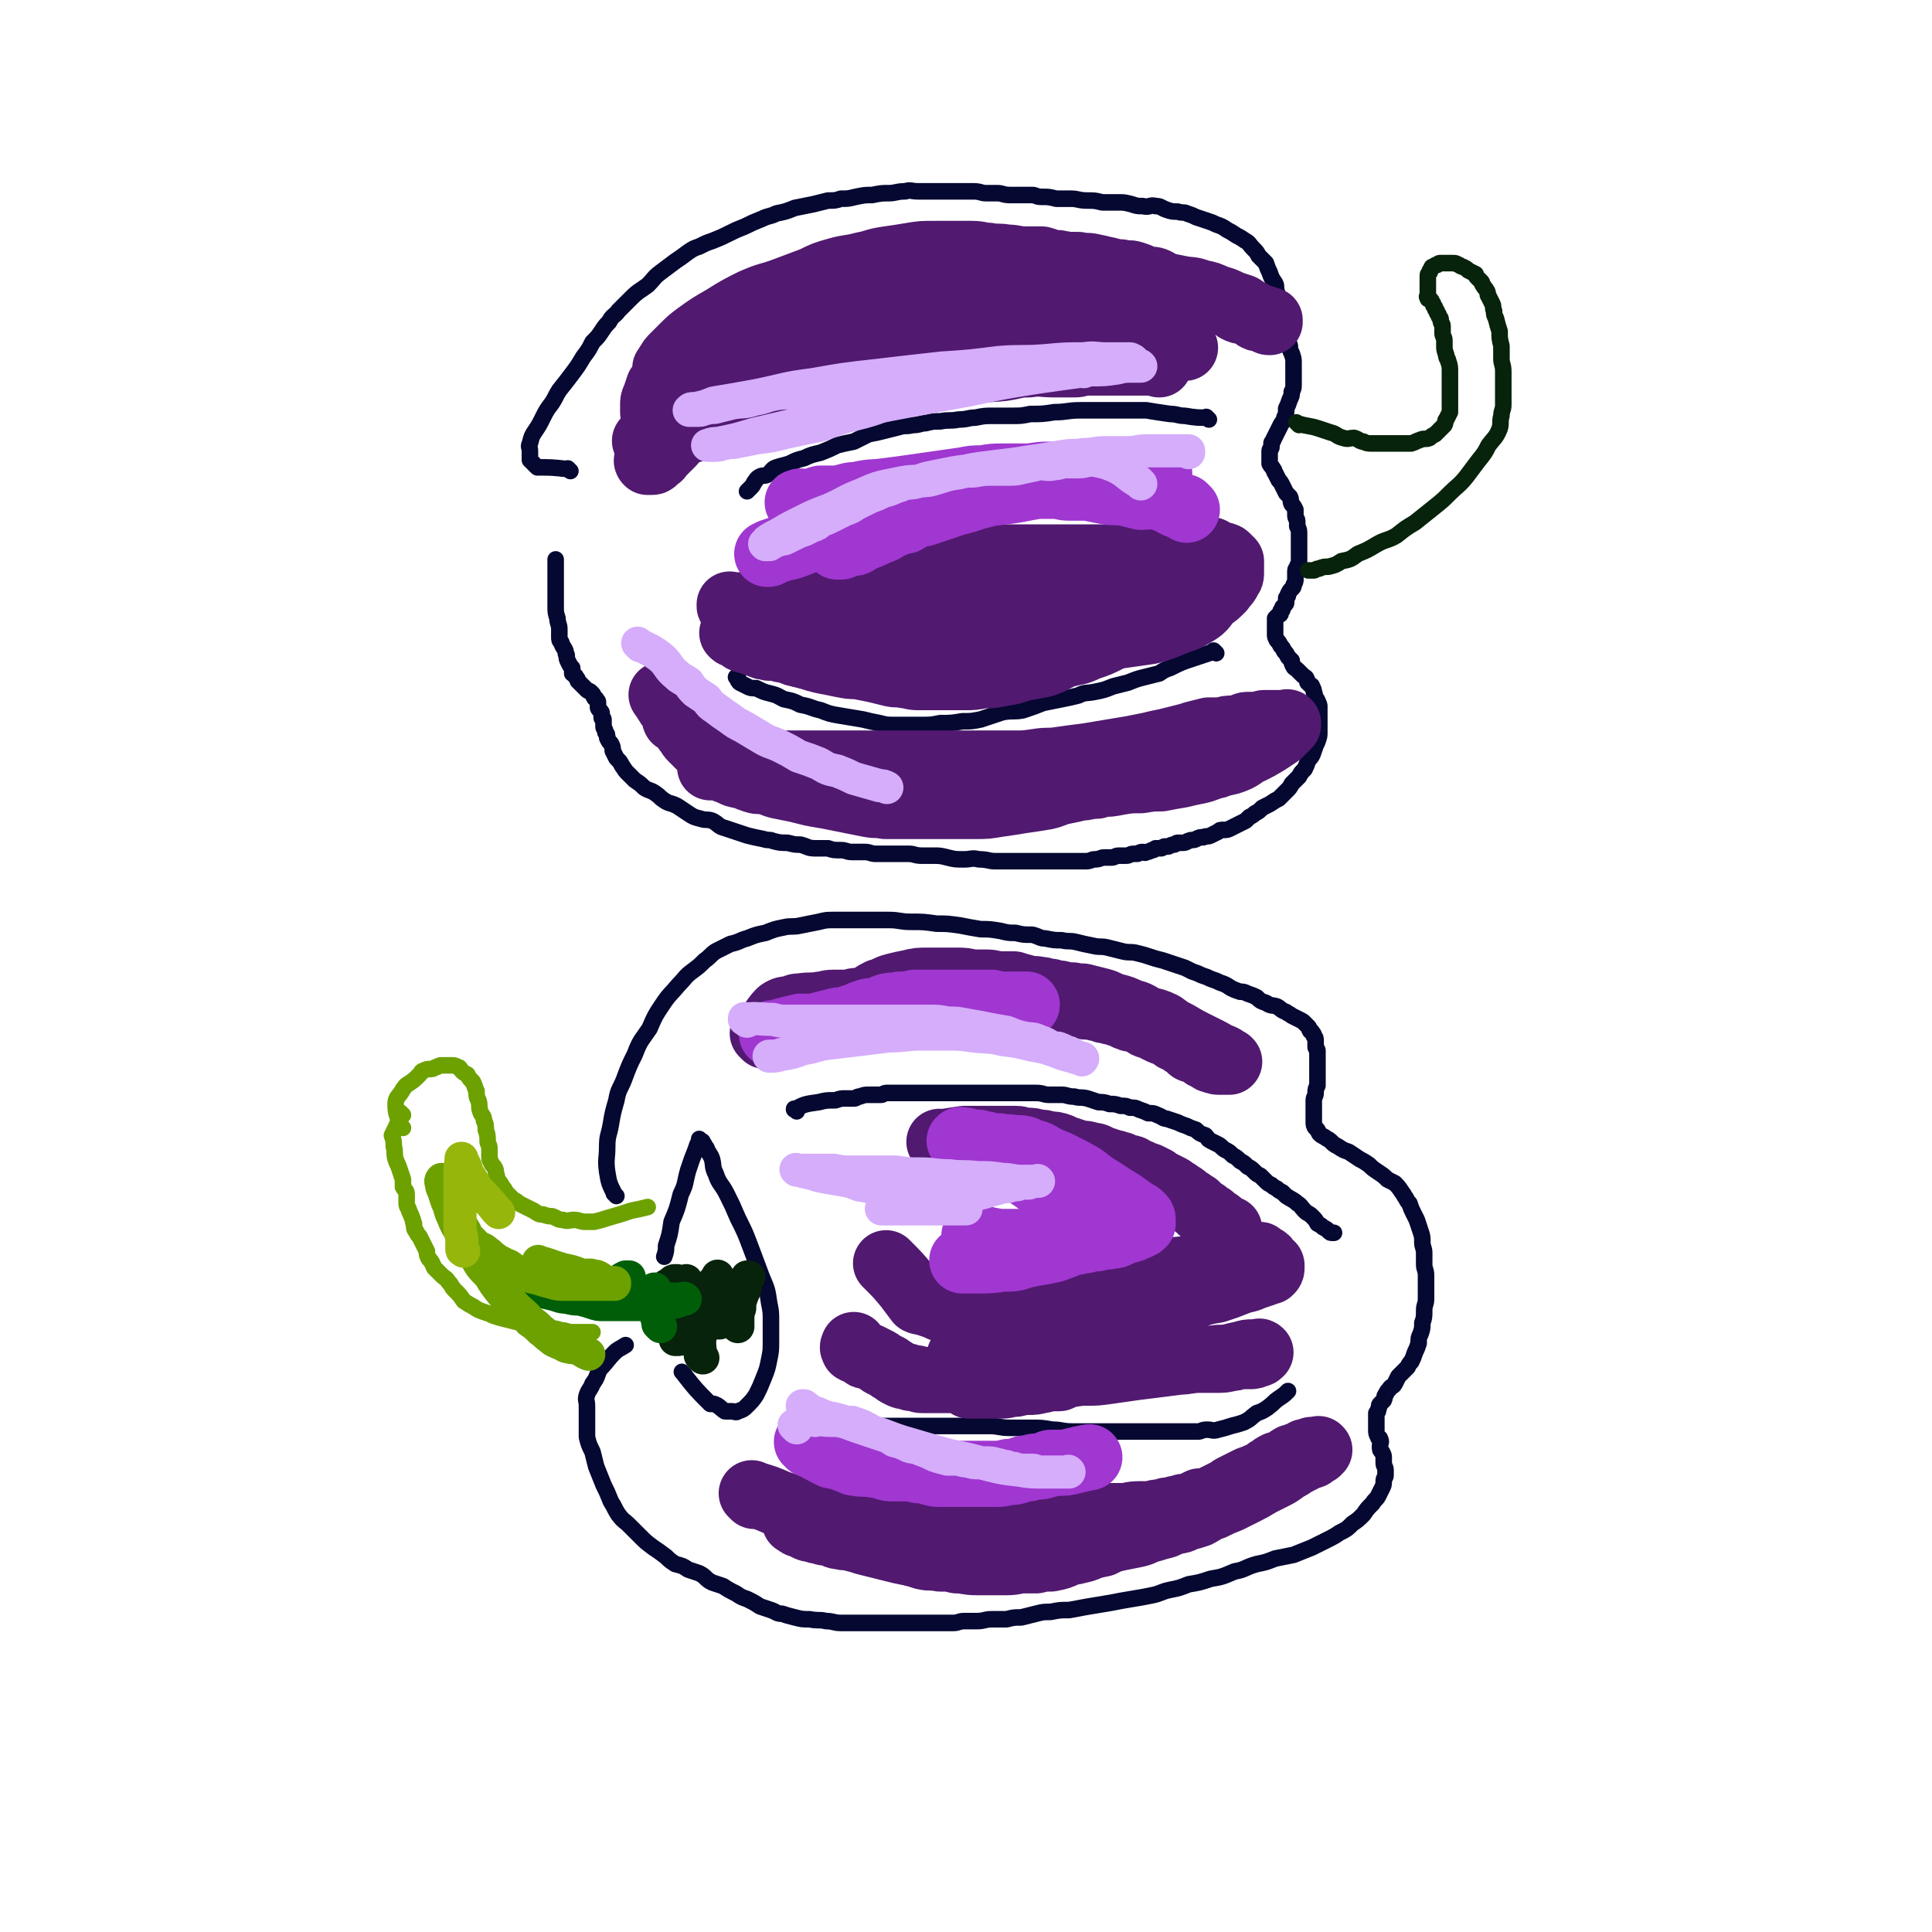 <svg viewBox='0 0 1050 1050' version='1.1' xmlns='http://www.w3.org/2000/svg' xmlns:xlink='http://www.w3.org/1999/xlink'><g fill='none' stroke='#050831' stroke-width='9' stroke-linecap='round' stroke-linejoin='round'><path d='M372,747c-1,-1 -1,-1 -1,-1 -1,-1 0,0 0,0 0,0 0,0 0,0 0,0 0,0 0,0 -1,-1 0,0 0,0 0,0 0,0 0,0 0,0 0,0 0,0 -1,-1 0,0 0,0 0,0 0,0 0,0 0,0 0,0 0,0 -1,-1 0,0 0,0 7,9 7,9 15,17 0,0 0,0 0,0 1,0 1,0 2,0 3,1 3,2 6,4 0,0 0,0 0,0 2,0 2,0 4,0 1,0 2,1 3,0 3,-1 3,-1 5,-3 3,-3 3,-3 5,-6 2,-4 2,-4 4,-9 2,-5 2,-5 3,-10 1,-5 1,-5 1,-10 0,-6 0,-6 0,-11 0,-5 0,-5 -1,-10 -1,-7 -1,-7 -4,-14 -3,-8 -3,-8 -6,-16 -3,-8 -3,-8 -7,-16 -3,-7 -3,-7 -6,-13 -3,-6 -4,-5 -6,-11 -2,-4 -1,-4 -2,-8 -1,-3 -2,-3 -3,-6 -1,-1 -1,-2 -2,-3 0,-1 -1,-1 -1,-1 -1,0 -1,0 -1,-1 0,0 0,0 0,0 0,1 0,1 0,1 -1,2 -1,2 -2,5 -2,5 -2,5 -4,11 -2,7 -1,7 -4,13 -2,8 -2,8 -5,15 -1,7 -1,7 -3,13 0,3 0,3 -1,6 '/><path d='M335,650c-1,-1 -1,-1 -1,-1 -1,-1 0,0 0,0 0,0 0,0 0,0 0,0 0,0 0,0 -1,-1 0,0 0,0 0,0 0,0 0,0 0,0 0,0 0,0 -3,-6 -3,-6 -4,-12 -1,-7 0,-7 0,-14 0,-6 1,-6 2,-12 1,-6 1,-6 3,-13 1,-6 2,-6 4,-11 3,-8 3,-8 6,-14 3,-8 4,-8 8,-14 3,-7 3,-7 7,-13 4,-6 4,-5 9,-11 4,-4 3,-4 7,-7 4,-3 4,-3 7,-6 3,-2 3,-3 6,-5 4,-2 4,-2 8,-4 5,-1 5,-2 9,-3 5,-2 5,-2 10,-3 5,-2 5,-2 10,-3 4,-1 5,0 9,-1 5,-1 5,-1 10,-2 4,-1 4,-1 9,-1 4,0 4,0 9,0 4,0 4,0 9,0 6,0 6,0 11,0 6,0 6,1 12,1 7,0 7,0 14,1 6,0 6,0 13,1 5,1 5,1 11,2 5,0 5,0 11,1 4,1 4,1 8,1 4,1 4,1 9,1 4,1 4,2 7,2 5,1 5,1 9,1 4,1 4,0 8,1 4,1 4,1 9,2 4,1 4,0 8,1 4,1 4,1 8,2 4,1 4,0 8,1 4,1 4,1 7,2 3,1 3,1 7,2 3,1 3,1 6,2 3,1 3,1 6,2 2,1 2,1 4,2 3,1 3,1 5,2 3,1 3,1 5,2 3,1 3,1 5,2 3,1 3,1 6,3 2,1 2,1 5,2 2,0 2,0 4,1 3,1 3,1 5,2 2,2 2,2 5,3 3,2 3,1 6,2 2,1 2,2 5,3 1,1 2,1 3,2 2,1 2,1 4,2 2,1 2,1 3,2 1,1 1,1 2,2 1,1 0,1 1,2 0,1 1,0 1,1 1,1 1,1 1,2 1,1 1,1 1,3 0,1 0,1 0,3 0,1 1,1 1,2 0,2 0,2 0,3 0,1 0,1 0,3 0,1 0,1 0,3 0,1 0,1 0,3 0,1 0,1 0,3 0,2 0,2 0,4 -1,2 -1,2 -1,4 0,2 -1,2 -1,4 0,1 0,1 0,2 0,2 0,2 0,3 0,2 0,2 0,3 0,1 0,1 0,2 0,1 0,1 0,2 0,0 0,0 0,0 0,1 0,2 1,3 1,1 1,1 2,3 1,1 1,1 3,2 1,1 2,1 3,2 2,2 2,2 4,3 3,2 3,2 6,3 3,2 3,2 6,4 2,1 2,1 5,3 2,2 2,2 5,4 3,2 3,2 5,4 2,1 2,1 4,2 2,2 2,2 4,5 1,1 1,2 2,3 1,2 1,2 2,3 1,3 1,3 2,5 1,2 1,2 2,4 1,3 1,3 2,6 1,3 1,3 1,6 0,3 1,3 1,6 0,3 0,3 0,6 0,3 1,3 1,6 0,3 0,3 0,6 0,4 0,4 0,7 0,3 -1,3 -1,6 0,4 0,4 -1,7 0,3 0,3 -1,6 -1,2 -1,2 -1,5 -1,3 -1,3 -2,5 -1,3 -1,3 -2,5 -1,1 -1,1 -2,3 -1,1 -1,1 -2,2 -2,2 -2,2 -3,3 -1,2 -1,2 -2,4 -1,2 -2,1 -3,3 -1,1 -1,1 -2,3 -1,1 0,1 -1,3 -1,1 -1,1 -2,2 -1,1 0,1 -1,3 0,1 0,1 -1,2 0,1 0,1 0,2 0,0 0,0 0,1 0,0 0,0 0,1 0,1 0,1 0,1 0,1 0,1 0,2 0,1 0,1 0,2 0,2 0,2 1,4 0,1 1,0 1,1 1,2 0,2 0,4 0,2 0,2 1,3 1,2 1,2 1,3 0,2 0,2 0,3 0,2 1,2 1,4 0,1 0,1 0,3 0,1 -1,1 -1,3 0,2 0,2 -1,4 -1,2 -1,2 -2,4 -1,2 -2,2 -3,4 -3,3 -3,3 -5,6 -3,3 -3,3 -6,5 -3,3 -3,3 -7,5 -3,2 -3,2 -7,4 -4,2 -4,2 -8,4 -5,2 -5,2 -10,4 -5,1 -5,1 -10,2 -5,2 -5,2 -10,3 -7,2 -6,3 -12,4 -7,3 -7,3 -13,4 -6,2 -6,2 -12,3 -5,2 -5,2 -10,3 -5,1 -5,2 -10,3 -5,1 -5,1 -11,2 -6,1 -6,1 -11,2 -6,1 -6,1 -12,2 -6,1 -5,1 -11,2 -5,0 -5,0 -10,1 -4,0 -4,0 -8,1 -4,1 -4,1 -8,2 -4,0 -4,0 -8,1 -4,0 -4,0 -8,0 -4,0 -4,1 -8,1 -4,0 -4,0 -7,0 -3,0 -3,1 -6,1 -3,0 -3,0 -7,0 -4,0 -4,0 -9,0 -4,0 -4,0 -8,0 -4,0 -4,0 -9,0 -3,0 -3,0 -7,0 -4,0 -4,0 -8,0 -3,0 -3,0 -7,0 -3,0 -3,0 -6,0 -4,0 -4,-1 -8,-1 -4,-1 -4,0 -9,-1 -4,0 -4,0 -8,-1 -4,-1 -4,-1 -7,-2 -3,0 -3,-1 -6,-2 -3,-1 -3,-1 -6,-2 -3,-2 -3,-2 -7,-4 -3,-1 -3,-1 -6,-3 -4,-2 -4,-2 -7,-4 -3,-1 -3,-1 -6,-2 -4,-2 -3,-3 -7,-5 -3,-1 -3,-1 -6,-2 -3,-2 -3,-2 -7,-3 -3,-2 -3,-2 -5,-4 -4,-3 -4,-3 -7,-5 -4,-3 -4,-3 -7,-6 -3,-3 -3,-3 -6,-6 -3,-3 -3,-2 -6,-6 -2,-3 -2,-4 -4,-7 -2,-5 -2,-5 -4,-9 -2,-5 -2,-5 -4,-10 -1,-4 -1,-4 -2,-8 -2,-4 -2,-4 -3,-8 0,-3 0,-3 0,-6 0,-4 0,-4 0,-7 0,-2 0,-2 0,-4 0,-3 -1,-3 0,-6 1,-3 2,-3 3,-6 3,-4 2,-4 4,-8 4,-4 4,-5 8,-9 2,-2 3,-2 6,-4 '/><path d='M461,776c-1,-1 -1,-1 -1,-1 -1,-1 0,0 0,0 0,0 0,0 0,0 0,0 0,0 0,0 -1,-1 0,0 0,0 0,0 0,0 0,0 0,0 0,0 0,0 -1,-1 0,0 0,0 0,0 0,0 0,0 6,0 6,0 12,0 4,0 4,0 7,0 5,0 5,0 9,0 5,0 5,0 10,0 6,0 6,0 11,0 5,0 5,0 10,0 4,0 4,0 9,0 5,0 5,0 10,0 5,0 5,1 11,1 6,0 6,0 12,0 5,0 5,0 11,1 5,0 5,1 11,1 5,0 5,0 10,0 5,0 5,0 9,0 5,0 5,0 10,0 4,0 4,0 9,0 4,0 4,0 9,0 4,0 4,0 8,0 3,0 3,0 7,0 3,0 3,0 6,0 2,0 2,-1 5,-1 3,0 3,1 6,0 4,-1 4,-1 7,-2 4,-1 4,-1 7,-2 4,-2 3,-2 7,-5 3,-1 3,-1 6,-3 4,-3 3,-3 6,-5 3,-2 3,-2 5,-4 '/><path d='M433,604c-1,-1 -1,-1 -1,-1 -1,-1 0,0 0,0 0,0 0,0 0,0 0,0 0,0 0,0 -1,-1 0,0 0,0 0,0 0,0 0,0 0,0 0,0 0,0 -1,-1 0,0 0,0 0,0 0,0 0,0 0,0 0,0 0,0 -1,-1 0,0 0,0 0,0 0,0 0,0 0,0 -1,0 0,0 5,-3 6,-3 13,-4 4,-1 4,-1 9,-1 3,-1 3,-1 5,-1 2,0 3,0 5,0 2,0 1,-1 3,-1 3,-1 3,-1 5,-1 2,0 2,0 3,0 2,0 2,0 4,0 1,0 1,-1 3,-1 2,0 2,0 4,0 2,0 2,0 5,0 2,0 2,0 4,0 3,0 3,0 5,0 3,0 3,0 6,0 3,0 3,0 6,0 3,0 3,0 6,0 3,0 3,0 6,0 3,0 3,0 6,0 3,0 3,0 6,0 3,0 3,0 7,0 3,0 3,0 7,0 3,0 3,0 7,0 3,0 3,0 6,0 4,0 4,1 7,1 4,0 4,0 7,0 3,0 3,1 7,1 3,1 3,0 7,1 3,1 3,1 6,2 3,0 3,0 6,1 3,0 3,0 6,1 3,0 3,0 5,1 3,0 3,0 5,1 3,1 3,1 5,2 3,0 3,0 5,1 3,1 3,2 5,2 3,1 3,1 6,2 2,1 2,1 5,2 2,1 2,1 5,2 2,2 2,2 5,3 2,2 1,2 3,3 2,1 2,1 4,2 2,1 2,2 4,3 2,1 2,1 4,3 2,1 2,1 4,3 2,1 2,1 4,3 2,1 2,1 4,3 1,1 1,1 3,2 1,1 1,1 3,3 1,1 1,1 3,2 1,1 1,1 3,2 1,1 1,1 3,2 1,1 1,1 2,2 3,2 4,2 6,4 2,1 2,2 4,4 2,2 2,1 4,3 2,2 2,2 3,4 2,1 2,1 3,2 2,1 2,1 3,2 1,1 1,1 2,1 0,0 1,0 1,0 '/><path d='M310,256c-1,-1 -1,-1 -1,-1 -1,-1 0,0 0,0 0,0 0,0 0,0 0,0 0,0 0,0 -1,-1 0,0 0,0 0,0 0,0 0,0 -9,-1 -9,-1 -17,-1 0,0 0,0 0,0 -2,-2 -2,-2 -4,-4 0,0 0,0 0,0 0,-2 0,-2 0,-5 0,0 0,0 0,0 0,-2 -1,-2 0,-4 1,-4 1,-4 3,-7 2,-3 2,-3 4,-7 2,-4 2,-4 5,-8 2,-3 2,-4 4,-7 4,-5 4,-5 7,-9 3,-4 3,-4 6,-9 3,-4 3,-4 5,-8 3,-3 3,-3 5,-6 2,-3 2,-3 4,-5 2,-4 3,-3 5,-6 4,-4 4,-4 7,-7 4,-4 5,-4 9,-7 4,-4 3,-4 7,-7 4,-3 4,-3 8,-6 3,-2 3,-2 7,-5 3,-2 3,-2 6,-3 4,-2 4,-2 7,-3 5,-2 5,-2 9,-4 4,-2 4,-2 9,-4 4,-2 4,-2 9,-4 4,-2 4,-1 8,-3 5,-1 5,-1 10,-3 5,-1 5,-1 10,-2 4,-1 4,-1 8,-2 4,0 4,0 7,-1 4,0 4,0 8,-1 5,-1 5,-1 9,-1 5,-1 5,-1 9,-1 4,0 4,-1 9,-1 3,-1 3,0 7,0 5,0 5,0 9,0 4,0 4,0 8,0 4,0 4,0 8,0 3,0 3,0 5,0 4,0 4,1 7,1 3,0 3,0 6,0 3,0 3,1 7,1 3,0 3,0 6,0 3,0 3,0 6,0 2,0 2,1 5,1 4,0 4,0 8,1 4,0 4,0 8,0 4,0 4,1 9,1 4,0 4,0 8,1 4,0 4,0 9,0 3,0 3,0 7,1 3,1 3,1 6,1 4,1 4,-1 7,0 3,0 3,1 6,2 3,1 3,1 6,1 3,1 3,0 5,1 3,1 3,1 5,2 3,1 3,1 6,2 3,1 3,1 5,2 3,1 3,1 6,3 2,1 2,1 5,3 2,1 2,1 5,3 2,1 2,2 4,4 2,2 2,2 3,4 2,2 2,2 4,4 1,3 1,3 2,5 1,3 1,3 3,6 1,2 0,2 1,5 1,3 1,3 2,5 1,3 2,3 2,6 1,3 1,3 1,6 0,3 0,3 1,6 0,3 0,3 1,6 0,2 0,2 1,4 1,3 1,3 1,5 0,2 0,2 0,4 0,2 0,2 0,4 0,2 0,2 0,4 0,2 0,2 -1,4 0,2 0,2 -1,4 -1,3 -1,3 -2,5 0,3 0,3 -1,5 0,2 -1,2 -2,4 -1,2 -1,2 -2,4 -1,2 -1,2 -2,4 0,1 -1,1 -1,2 0,1 0,2 0,2 0,1 -1,1 -1,2 0,1 0,1 0,1 0,1 0,1 0,1 0,1 0,1 0,1 0,1 0,1 0,1 0,1 0,1 0,1 0,1 0,1 0,2 1,2 1,1 2,3 1,1 0,1 1,2 1,2 1,2 2,4 1,1 1,1 2,3 1,2 1,2 2,4 1,1 1,1 2,2 1,2 0,2 1,4 1,1 1,1 2,3 0,2 0,2 0,3 0,2 1,2 1,3 0,2 0,2 0,3 1,2 1,2 1,4 0,1 0,1 0,3 0,0 0,0 0,1 0,2 0,2 0,3 0,2 0,2 0,4 0,2 0,2 0,4 0,2 -1,2 -1,3 -1,2 -1,1 -1,3 0,2 0,2 0,4 0,1 0,1 -1,3 0,1 0,1 -1,2 -1,1 -1,1 -2,3 0,1 0,1 -1,2 0,1 0,1 0,2 0,1 0,1 -1,2 0,0 0,0 -1,1 0,0 0,0 0,1 0,1 -1,1 -1,1 0,1 0,1 0,1 0,1 0,1 -1,1 -1,1 -1,1 -1,1 0,0 0,0 0,0 -1,1 -1,1 -1,1 0,0 0,0 0,1 0,1 0,1 0,2 0,1 0,1 0,1 0,1 0,1 0,2 0,1 0,2 0,3 0,1 0,1 1,3 1,1 1,1 2,3 1,1 1,1 2,3 1,1 1,1 2,3 1,1 1,1 2,2 0,1 0,2 1,3 0,1 1,1 2,2 1,1 1,1 2,2 1,1 1,1 1,1 1,1 2,1 2,2 1,1 0,2 1,2 1,2 2,1 2,2 1,2 1,2 1,3 1,2 0,2 1,3 0,1 1,1 1,2 1,2 1,2 1,3 0,2 0,2 0,3 0,2 0,2 0,4 0,2 0,2 0,3 0,2 0,2 0,4 0,2 0,2 -1,5 -1,2 -1,2 -2,5 -1,3 -1,3 -3,5 -1,3 -1,3 -2,5 -2,2 -2,2 -3,4 -2,2 -2,2 -4,4 -1,2 -1,2 -3,4 -2,2 -2,2 -4,4 -2,1 -2,1 -5,3 -2,1 -2,1 -4,2 -2,2 -2,2 -4,3 -1,1 -1,1 -3,2 -1,1 -1,1 -2,2 -2,1 -2,1 -4,2 -2,1 -2,1 -4,2 -2,1 -2,1 -4,1 -2,0 -2,0 -3,1 -2,1 -2,1 -4,2 -2,1 -2,0 -4,1 -2,0 -2,0 -4,1 -2,1 -2,0 -4,1 -1,0 -1,1 -3,1 -1,0 -1,0 -3,0 -1,0 -1,1 -2,1 -1,0 -1,0 -3,1 -1,0 -1,0 -2,0 -1,0 -1,1 -2,1 -2,0 -2,0 -3,0 -1,1 -1,1 -2,1 -2,1 -2,1 -3,1 -1,1 -1,0 -2,0 -2,0 -2,1 -3,1 -1,0 -1,0 -2,0 -2,0 -2,1 -4,1 -2,0 -2,0 -4,0 -2,0 -2,1 -4,1 -2,0 -2,0 -4,0 -2,0 -2,1 -5,1 -2,0 -2,1 -5,1 -2,0 -2,0 -4,0 -3,0 -3,0 -6,0 -3,0 -3,0 -6,0 -4,0 -4,0 -8,0 -3,0 -3,0 -7,0 -5,0 -5,0 -9,0 -4,0 -4,0 -9,0 -4,0 -4,-1 -9,-1 -4,-1 -4,0 -8,0 -5,0 -5,0 -9,-1 -4,-1 -4,-1 -8,-1 -3,0 -3,0 -6,0 -4,0 -4,-1 -7,-1 -3,0 -3,0 -6,0 -3,0 -3,0 -6,0 -3,0 -3,0 -6,0 -3,0 -3,-1 -6,-1 -3,0 -3,0 -7,0 -3,0 -3,-1 -6,-1 -4,0 -4,0 -7,-1 -4,0 -4,0 -7,0 -4,0 -4,-1 -8,-2 -3,0 -3,0 -7,-1 -4,0 -4,0 -8,-1 -2,-1 -2,0 -5,-1 -5,-1 -5,-1 -9,-2 -3,-1 -3,-1 -6,-2 -3,-1 -3,-1 -6,-2 -4,-1 -3,-2 -7,-4 -3,-1 -3,0 -6,-1 -4,-1 -4,-1 -7,-3 -3,-2 -3,-2 -6,-4 -4,-2 -4,-1 -7,-3 -3,-2 -2,-2 -5,-4 -3,-2 -3,-1 -6,-3 -2,-2 -2,-2 -5,-4 -2,-2 -2,-2 -4,-4 -1,-1 -1,-1 -3,-4 -1,-2 -1,-2 -3,-4 -1,-2 -1,-2 -2,-4 0,-2 0,-2 -1,-4 -1,-1 -1,-1 -2,-3 0,-2 0,-2 -1,-3 0,-2 -1,-2 -1,-3 0,-2 0,-2 0,-4 0,-1 -1,0 -1,-1 0,-1 0,-1 0,-2 0,-1 0,-1 -1,-2 -1,-1 -1,-1 -1,-2 0,-1 0,-1 0,-2 0,-1 0,-1 -1,-2 0,-1 -1,0 -1,-1 -1,-1 0,-1 -1,-2 0,0 0,0 -1,-1 -1,-1 -1,0 -2,-1 -1,-1 -1,-1 -2,-2 0,0 0,0 -1,-1 -1,-1 -1,-1 -2,-2 0,-1 0,-1 -1,-2 0,-1 -1,-1 -2,-2 0,-1 0,-2 0,-3 -1,-1 -1,-1 -2,-3 -1,-2 -1,-2 -1,-4 -1,-1 0,-1 -1,-3 -1,-2 -1,-1 -2,-4 -1,-1 -1,-1 -1,-3 0,-2 0,-2 0,-4 0,-3 -1,-3 -1,-6 -1,-3 -1,-3 -1,-7 0,-3 0,-3 0,-6 0,-3 0,-3 0,-7 0,-3 0,-3 0,-7 0,-2 0,-2 0,-4 0,0 0,0 0,-1 '/><path d='M657,228c-1,-1 -1,-1 -1,-1 -1,-1 0,0 0,0 0,0 0,0 0,0 0,0 0,0 0,0 -1,-1 0,0 0,0 0,0 0,0 0,0 0,0 0,0 0,0 -1,-1 0,0 0,0 0,0 0,0 0,0 0,0 0,0 0,0 -1,-1 0,0 0,0 -5,0 -6,0 -12,-1 -4,0 -4,-1 -8,-1 -7,-1 -7,-1 -13,-2 -6,0 -6,0 -12,0 -6,0 -6,0 -13,0 -5,0 -6,0 -11,0 -7,0 -7,1 -14,1 -6,1 -7,1 -13,1 -5,1 -5,1 -10,1 -5,0 -5,0 -10,0 -5,0 -5,0 -10,1 -4,0 -4,1 -9,1 -5,1 -5,0 -10,1 -4,0 -4,0 -8,1 -3,0 -3,1 -7,1 -4,1 -4,0 -7,1 -4,1 -4,1 -8,2 -4,1 -4,1 -9,2 -4,2 -4,2 -8,4 -5,1 -5,1 -9,2 -4,2 -4,2 -9,4 -4,1 -5,1 -9,3 -4,1 -4,1 -8,3 -3,1 -4,1 -7,2 -3,1 -2,2 -5,4 -2,1 -2,0 -4,1 -2,1 -2,2 -3,3 -1,2 -1,2 -2,3 -1,1 -1,1 -2,2 '/><path d='M661,355c-1,-1 -1,-1 -1,-1 -1,-1 0,0 0,0 0,0 0,0 0,0 0,0 0,0 0,0 -1,-1 0,0 0,0 0,0 0,0 0,0 0,0 0,0 0,0 -1,-1 0,0 0,0 0,0 0,0 0,0 -6,2 -6,2 -12,4 0,0 0,0 0,0 -6,2 -6,2 -12,5 -3,1 -3,1 -6,3 -4,1 -4,1 -8,2 -4,1 -4,1 -9,3 -4,1 -4,1 -8,2 -5,2 -5,2 -10,3 -5,1 -5,0 -9,2 -4,1 -4,1 -9,2 -5,1 -5,1 -10,2 -5,2 -5,2 -11,4 -5,1 -5,0 -11,1 -6,2 -6,2 -12,4 -5,1 -5,1 -10,1 -6,1 -6,1 -12,1 -5,1 -5,1 -10,1 -4,0 -4,0 -8,0 -4,0 -4,0 -7,0 -4,0 -4,0 -8,-1 -5,-1 -5,-1 -9,-2 -6,-1 -6,-1 -12,-2 -6,-1 -6,-1 -11,-3 -5,-1 -5,-2 -11,-3 -4,-2 -4,-2 -9,-3 -4,-2 -3,-2 -7,-3 -4,-1 -4,-1 -8,-3 -3,0 -3,0 -5,-1 -2,-1 -2,-1 -4,-2 -1,-1 -1,-1 -1,-2 0,-1 0,-1 0,-1 0,0 0,0 -1,0 '/></g>
<g fill='none' stroke='#07230B' stroke-width='9' stroke-linecap='round' stroke-linejoin='round'><path d='M706,231c-1,-1 -1,-1 -1,-1 -1,-1 0,0 0,0 0,0 0,0 0,0 0,0 0,0 0,0 -1,-1 0,0 0,0 0,0 0,0 0,0 0,0 0,0 0,0 -1,-1 0,0 0,0 0,0 0,0 0,0 0,0 0,0 0,0 -1,-1 0,0 0,0 6,2 6,1 12,3 3,1 3,1 6,2 4,1 3,2 7,3 3,1 3,0 6,0 3,1 3,2 5,2 2,1 2,1 5,1 3,0 3,0 6,0 2,0 2,0 4,0 3,0 3,0 6,0 3,0 3,0 5,0 3,-1 2,-1 5,-2 2,-1 3,0 5,-1 1,-1 1,-1 3,-2 1,-1 1,-1 3,-3 1,-1 1,-1 2,-2 1,-2 0,-2 1,-3 1,-2 1,-2 2,-4 0,-1 0,-1 0,-3 0,-1 0,-1 0,-2 0,-2 0,-2 0,-4 0,-1 0,-1 0,-2 0,-2 0,-2 0,-4 0,-2 0,-2 0,-4 0,-2 0,-2 0,-3 0,-3 0,-3 -1,-6 0,-1 -1,-1 -1,-3 -1,-3 -1,-3 -1,-5 0,-2 0,-2 0,-3 0,-2 -1,-2 -1,-4 0,-1 0,-1 0,-2 0,-1 0,-1 0,-2 0,-1 -1,-1 -1,-3 0,-1 0,-1 -1,-2 0,-1 0,-1 -1,-2 0,-1 0,-1 -1,-2 0,-1 0,-1 -1,-2 0,-1 0,-1 -1,-2 0,-1 0,-1 -1,-1 -1,-1 -1,0 -1,-1 -1,-1 0,-1 0,-2 0,-1 0,-1 0,-2 0,-1 0,-1 0,-1 0,-1 0,-1 0,-2 0,-1 0,-1 0,-2 0,-1 0,-1 0,-1 0,-1 0,-1 0,-2 0,-1 0,-1 1,-2 0,-1 0,-1 1,-2 0,-1 0,-1 1,-1 1,-1 1,-1 2,-1 1,-1 1,-1 2,-1 1,0 1,0 2,0 1,0 1,0 2,0 1,0 1,0 2,0 1,0 1,0 1,0 2,0 2,1 3,1 1,1 2,1 2,1 2,1 2,1 3,2 2,1 2,1 4,2 0,1 0,1 1,2 1,1 1,1 2,2 1,1 0,1 1,2 1,2 1,1 2,3 1,1 0,2 1,3 1,2 1,2 2,4 1,2 0,2 1,4 0,2 0,2 1,4 1,4 1,4 2,7 0,4 0,4 1,8 0,3 0,3 0,7 0,3 1,3 1,7 0,2 0,2 0,5 0,2 0,2 0,5 0,2 0,2 0,4 0,2 0,2 0,4 0,3 -1,3 -1,6 -1,3 0,4 -1,7 -2,5 -3,5 -6,9 -2,4 -2,4 -6,9 -3,4 -3,4 -6,8 -4,5 -5,5 -9,9 -4,4 -4,4 -9,8 -5,4 -5,4 -10,8 -5,3 -5,3 -10,7 -5,3 -6,2 -11,5 -5,3 -5,3 -10,5 -4,3 -4,3 -9,4 -3,2 -3,2 -7,3 -2,0 -3,0 -5,1 -2,0 -2,1 -3,1 -1,0 -1,0 -2,0 -1,0 -1,0 -1,0 0,0 0,0 0,0 '/></g>
<g fill='none' stroke='#6CA100' stroke-width='9' stroke-linecap='round' stroke-linejoin='round'><path d='M219,606c-1,-1 -1,-1 -1,-1 -1,-1 0,0 0,0 0,0 0,0 0,0 0,0 0,0 0,0 -1,-1 0,0 0,0 0,0 0,0 0,0 0,0 0,0 0,0 -1,-1 0,0 0,0 0,0 0,0 0,0 0,0 0,0 0,0 -1,-1 0,0 0,0 0,0 0,0 0,0 -2,6 -2,6 -5,12 0,0 0,0 0,0 1,3 1,3 1,6 1,3 0,4 1,7 1,3 1,2 2,5 1,3 1,3 2,6 0,2 0,2 0,4 1,2 2,2 2,4 0,2 0,2 0,5 0,1 0,1 1,3 1,3 1,2 2,5 1,2 0,2 1,3 0,2 0,3 1,4 1,2 1,2 2,3 1,2 1,2 2,4 1,2 1,2 2,4 0,2 0,2 1,4 2,2 2,3 3,5 2,2 2,2 4,4 2,2 2,1 4,4 2,2 1,2 3,4 3,3 3,3 5,6 3,2 3,2 5,3 3,2 3,2 6,3 3,1 3,1 5,2 3,1 3,1 7,2 4,1 4,1 8,2 3,1 3,1 7,2 4,1 4,0 8,1 4,0 4,0 7,1 3,0 3,1 6,1 2,0 2,0 5,0 2,0 2,0 4,0 1,0 1,0 2,0 '/><path d='M219,613c-1,-1 -1,-1 -1,-1 -1,-1 0,0 0,0 0,0 0,0 0,0 0,0 0,0 0,0 -1,-1 0,0 0,0 0,0 0,0 0,0 0,0 0,0 0,0 -1,-1 0,0 0,0 0,0 0,0 0,0 0,0 0,0 0,0 -1,-1 0,0 0,0 0,0 0,0 0,0 0,0 0,0 0,0 -2,-6 -3,-6 -3,-12 0,-4 2,-4 4,-8 0,0 0,0 0,0 1,-1 1,-2 3,-3 3,-2 3,-2 6,-5 1,-1 1,-2 2,-2 2,-1 2,-1 4,-1 2,0 2,-1 3,-1 1,0 1,-1 3,-1 2,0 2,0 4,0 1,0 1,0 2,0 1,0 1,0 3,1 1,0 1,1 2,2 1,1 1,1 3,2 1,2 1,2 3,4 1,2 1,3 2,5 0,3 0,3 1,5 1,3 0,3 1,6 1,3 2,2 2,5 1,2 1,2 1,5 1,3 1,3 1,6 0,2 1,2 1,4 0,2 0,2 0,4 0,2 0,2 1,4 1,2 1,1 2,3 1,2 0,2 1,4 0,1 0,1 1,3 1,1 1,1 2,3 1,1 1,1 2,3 1,1 1,1 2,2 1,1 1,1 2,2 2,1 2,1 3,2 2,1 2,1 4,2 2,1 2,1 4,2 3,2 3,2 5,2 3,1 3,1 5,1 3,1 3,2 6,2 3,1 3,0 6,0 3,0 3,1 6,1 2,0 3,0 5,0 4,-1 4,-1 7,-2 7,-2 7,-2 13,-4 5,-1 5,-1 9,-2 '/></g>
<g fill='none' stroke='#511970' stroke-width='36' stroke-linecap='round' stroke-linejoin='round'><path d='M483,688c-1,-1 -1,-1 -1,-1 -1,-1 0,0 0,0 0,0 0,0 0,0 0,0 0,0 0,0 -1,-1 0,0 0,0 0,0 0,0 0,0 0,0 0,0 0,0 -1,-1 0,0 0,0 0,0 0,0 0,0 0,0 0,0 0,0 -1,-1 0,0 0,0 0,0 0,0 0,0 0,0 0,0 0,0 -1,-1 0,0 0,0 0,0 0,0 0,0 6,6 6,6 11,12 0,0 0,0 0,0 3,4 3,4 6,8 0,0 0,0 0,0 2,1 2,0 4,1 3,1 3,1 6,2 4,2 4,2 9,3 2,1 3,0 5,0 3,0 3,0 6,0 4,0 4,0 7,0 4,0 4,0 7,0 4,-1 3,-1 7,-2 4,-1 4,-1 8,-2 4,-1 4,-1 8,-2 5,-1 5,-1 9,-2 5,-1 5,-1 11,-3 5,-1 5,0 10,-2 4,-1 4,-1 9,-3 5,-1 5,-1 9,-2 5,-1 5,-1 9,-2 4,0 4,0 8,-1 3,-1 3,0 6,-1 3,-1 3,-1 6,-1 3,-1 3,0 6,-1 3,-1 3,-1 6,-2 2,-1 2,-1 5,-1 1,-1 1,-1 3,-1 2,-1 2,-1 3,-1 2,0 2,0 3,0 2,0 2,0 3,-1 1,0 1,-1 2,-1 1,0 1,0 2,0 1,0 1,0 2,0 0,0 0,0 0,0 1,0 1,0 1,0 0,0 0,0 0,0 1,0 1,0 1,0 1,0 1,0 1,0 0,0 0,0 0,0 1,0 1,0 1,0 0,0 0,0 0,0 1,0 1,0 1,0 0,0 0,0 0,0 1,0 1,0 1,0 1,0 1,0 1,1 1,1 1,1 1,1 1,0 1,0 1,0 1,0 1,0 1,1 1,1 1,1 1,1 0,0 0,0 0,0 1,1 1,1 1,1 0,0 0,0 0,0 1,1 1,0 1,1 0,0 0,1 0,1 0,0 0,0 0,0 0,1 0,1 -1,2 -1,0 -2,0 -3,1 -3,1 -3,1 -6,2 -4,2 -4,1 -9,3 -5,2 -5,2 -11,4 -6,1 -6,1 -12,3 -7,2 -7,2 -14,4 -6,1 -6,1 -11,2 -6,2 -6,1 -12,2 -6,1 -6,2 -13,3 -7,2 -7,2 -14,3 -6,2 -6,2 -12,3 -6,1 -6,1 -13,3 -5,2 -5,2 -11,4 -5,1 -5,1 -9,3 -4,1 -4,1 -8,2 -3,1 -3,1 -6,2 -1,0 -1,0 -2,1 -1,1 -1,1 -2,1 0,0 0,0 0,0 0,0 0,0 0,0 0,0 -1,0 0,0 0,-1 0,0 1,0 2,1 2,1 4,1 6,1 6,0 13,0 9,0 9,0 18,1 9,0 9,1 18,1 9,0 9,0 18,0 9,0 9,0 18,0 7,0 7,0 14,0 7,0 7,0 14,0 6,0 6,-1 12,-1 5,0 5,0 9,0 4,0 4,0 8,-1 3,0 3,-1 6,-1 2,0 2,0 4,0 2,0 2,0 4,-1 1,0 1,0 2,-1 0,0 0,0 0,0 0,0 0,0 0,0 0,0 0,0 0,0 -1,-1 -1,0 -1,0 -1,0 -1,0 -3,0 -3,0 -3,0 -6,1 -6,1 -6,2 -13,2 -7,1 -7,0 -14,1 -7,1 -7,1 -15,2 -8,1 -8,1 -16,2 -7,1 -7,1 -14,2 -7,1 -7,1 -13,1 -6,0 -6,1 -12,1 -5,0 -5,0 -9,0 -5,0 -5,1 -9,1 -4,0 -4,1 -8,1 -4,0 -4,0 -8,0 -3,0 -3,0 -6,1 -3,0 -3,0 -5,1 -2,0 -2,0 -3,1 -1,0 -2,0 -3,0 0,0 0,1 0,1 0,0 0,0 0,0 0,0 -1,0 0,0 0,-1 0,0 1,0 1,0 1,0 1,0 2,0 2,0 3,0 2,0 2,0 4,0 4,0 4,0 8,0 4,0 4,-1 8,-1 4,-1 4,-1 7,-1 3,0 3,0 7,-1 2,0 2,-1 5,-1 2,0 2,0 4,0 1,0 1,0 2,-1 1,0 1,-1 2,-1 0,0 0,0 0,0 0,0 0,0 0,0 -1,0 -1,0 -2,0 -2,0 -2,0 -4,0 -3,0 -3,0 -7,1 -5,1 -5,1 -10,1 -5,1 -5,0 -11,0 -5,0 -5,1 -9,1 -5,0 -5,0 -9,0 -3,0 -3,0 -6,0 -4,0 -4,0 -7,0 -3,0 -3,0 -5,0 -2,0 -2,0 -3,0 -2,0 -3,0 -5,0 -2,0 -2,-1 -4,-1 -2,0 -2,0 -4,-1 -2,0 -2,0 -4,-1 -2,-1 -2,-1 -3,-2 -2,-1 -2,-1 -3,-2 -2,-1 -2,-1 -4,-2 -1,-1 -1,-1 -3,-2 -2,-1 -2,-1 -4,-2 -2,0 -2,0 -3,-1 -2,-1 -2,-2 -4,-2 -1,-1 -1,0 -1,-1 -1,-1 0,-1 0,-2 '/><path d='M512,622c-1,-1 -1,-1 -1,-1 -1,-1 0,0 0,0 0,0 0,0 0,0 0,0 0,0 0,0 -1,-1 0,0 0,0 0,0 0,0 0,0 0,0 0,0 0,0 -1,-1 0,0 0,0 0,0 0,0 0,0 0,0 0,0 0,0 -1,-1 0,0 0,0 0,0 0,0 0,0 7,-1 6,-1 13,-2 4,0 4,0 8,0 2,0 2,0 5,0 2,0 2,0 5,0 2,0 2,0 4,0 3,0 3,0 6,0 3,0 3,1 6,1 3,0 3,0 6,1 3,0 3,0 6,1 3,0 3,0 6,1 2,1 2,1 5,2 3,1 3,1 6,2 3,0 3,0 6,1 3,0 3,1 6,2 3,1 3,1 6,2 2,0 2,1 4,1 3,2 3,1 6,2 2,1 2,2 4,2 2,1 2,1 5,2 2,1 2,1 4,2 1,1 1,1 3,2 2,1 2,1 4,2 2,1 2,1 3,2 2,1 2,1 3,2 2,1 2,1 3,2 1,1 1,1 3,2 1,1 1,1 3,2 1,1 1,1 2,2 1,1 1,1 3,2 1,1 1,1 2,2 1,0 1,0 2,1 1,1 1,1 2,2 1,0 1,0 2,1 0,0 0,0 1,1 1,1 1,0 1,1 1,1 1,1 1,1 0,1 1,0 1,0 0,0 0,0 0,0 1,0 1,0 1,0 '/><path d='M416,563c-1,-1 -1,-1 -1,-1 -1,-1 0,0 0,0 0,0 0,0 0,0 0,0 0,0 0,0 -1,-1 0,0 0,0 0,0 0,0 0,0 0,0 0,0 0,0 -1,-1 0,0 0,0 0,0 0,0 0,0 0,0 0,0 0,0 -1,-1 0,0 0,0 0,0 0,0 0,0 0,0 0,0 0,0 -1,-1 0,0 0,0 5,-5 4,-7 9,-12 3,-2 3,-1 7,-2 2,-1 2,-1 4,-1 0,0 0,0 0,0 6,-1 6,0 11,-1 3,0 3,-1 7,-1 3,0 3,0 6,0 4,0 4,-1 7,-1 4,0 4,0 8,-1 4,0 4,0 8,0 4,0 4,-1 8,-1 5,0 5,0 11,-1 6,0 6,0 11,0 7,0 7,0 13,0 5,0 5,0 11,0 6,0 6,0 11,0 4,0 4,0 8,1 4,1 4,1 8,1 3,0 3,0 7,0 1,0 1,1 3,1 2,0 2,0 3,0 2,0 2,1 4,1 2,0 2,0 4,0 1,0 1,1 3,1 2,0 2,0 3,1 2,0 2,0 4,0 1,0 1,1 3,1 1,0 1,0 3,1 1,0 1,0 2,0 1,0 1,1 3,1 1,0 1,0 3,1 1,0 1,-1 2,0 2,1 2,2 3,2 2,1 3,1 5,1 1,1 1,0 2,1 2,1 2,1 3,2 2,1 2,0 3,1 2,1 2,1 4,2 2,1 2,1 3,1 2,1 2,0 3,1 1,1 1,1 2,2 1,1 1,0 2,1 1,0 1,0 2,1 1,1 1,1 3,2 1,1 1,1 2,2 1,1 1,0 3,1 1,0 1,0 2,1 1,1 1,0 2,1 0,0 0,1 1,1 1,0 1,0 2,1 0,0 0,0 0,0 1,1 1,1 2,1 1,1 1,0 2,0 1,0 0,1 1,1 1,0 1,0 2,0 1,0 1,0 1,0 0,0 0,0 0,0 1,0 1,0 1,0 1,0 1,0 1,0 0,0 0,0 0,0 1,0 1,0 1,0 0,0 0,0 0,0 0,0 0,0 0,0 -1,-1 0,0 0,0 0,0 -1,0 -1,0 -1,-1 -1,-1 -2,-2 -2,-1 -2,-1 -3,-1 -3,-2 -3,-2 -5,-3 -4,-2 -4,-2 -8,-4 -4,-2 -4,-2 -9,-5 -4,-2 -4,-2 -8,-5 -4,-2 -5,-2 -9,-3 -4,-2 -4,-3 -9,-4 -4,-2 -4,-2 -8,-3 -4,-1 -4,-2 -8,-3 -4,-1 -4,-1 -8,-2 -3,-1 -3,0 -7,-1 -3,0 -3,0 -7,-1 -2,0 -2,0 -5,-1 -3,0 -3,-1 -6,-1 -4,-1 -4,0 -7,-1 -4,-1 -4,-1 -7,-2 -4,0 -4,0 -7,0 -4,0 -4,-1 -8,-1 -4,0 -4,0 -8,0 -4,-1 -4,-1 -8,-1 -3,0 -3,0 -7,0 -5,0 -5,0 -9,0 -5,0 -5,0 -9,1 -5,1 -5,1 -9,2 -4,1 -4,2 -8,3 -4,2 -3,2 -7,4 -3,1 -3,1 -6,2 -2,1 -1,1 -3,2 0,0 0,0 -1,0 '/><path d='M410,813c-1,-1 -1,-1 -1,-1 -1,-1 0,0 0,0 0,0 0,0 0,0 0,0 0,0 0,0 -1,-1 0,0 0,0 0,0 0,0 0,0 0,0 0,0 0,0 -1,-1 0,0 0,0 0,0 0,0 0,0 0,0 0,0 0,0 -1,-1 0,0 0,0 7,2 7,2 14,5 3,1 3,1 6,2 3,2 3,1 7,2 4,2 4,2 9,3 4,1 4,1 8,2 4,1 4,1 8,2 3,1 3,1 7,2 3,1 3,1 7,2 3,0 3,0 6,1 3,0 3,0 5,0 2,0 2,0 5,0 3,0 3,0 6,0 3,0 3,0 6,0 4,0 4,0 8,0 3,0 3,0 7,0 4,0 4,0 7,0 4,0 4,0 7,0 5,0 5,0 9,0 4,0 4,0 9,0 5,0 5,0 10,0 5,0 5,0 9,-1 5,0 5,-1 9,-1 5,-1 5,0 10,-1 4,0 4,0 9,-1 3,0 3,0 7,-1 3,0 3,-1 6,-1 4,-1 4,0 7,-1 3,0 3,-1 6,-1 3,0 3,0 6,-1 3,0 3,0 6,-1 2,0 2,0 5,-1 2,0 3,0 5,0 3,-1 3,-1 5,-2 2,-1 2,-1 5,-2 2,-1 2,-1 5,-2 2,-1 2,-1 5,-2 2,-1 1,-2 3,-3 2,-2 2,-1 4,-2 2,-1 2,-2 4,-3 2,-1 3,-1 5,-2 2,-1 2,-1 4,-2 1,-1 1,-1 3,-2 1,-1 1,-1 3,-2 1,-1 1,-1 3,-2 1,0 1,0 3,-1 1,0 1,0 2,-1 2,-1 1,-1 3,-2 1,0 1,0 3,-1 1,0 0,0 1,0 1,-1 2,-1 2,-1 1,-1 1,-1 2,-1 1,0 1,0 1,0 1,0 1,-1 2,-1 1,0 1,0 1,0 1,0 1,0 1,0 0,0 0,0 0,0 1,0 1,0 1,0 1,0 1,0 1,0 0,0 0,0 0,0 0,0 0,0 0,0 -1,-1 0,0 0,0 0,0 0,0 -1,1 -2,1 -2,1 -3,2 -3,1 -3,1 -5,2 -4,2 -4,2 -7,4 -4,2 -4,3 -8,5 -4,2 -4,2 -8,4 -5,3 -5,3 -9,5 -4,2 -4,2 -8,4 -5,2 -5,2 -9,4 -4,1 -4,2 -8,4 -3,1 -3,1 -7,2 -3,2 -3,1 -6,2 -3,1 -3,1 -5,2 -4,1 -4,1 -7,2 -5,1 -4,2 -9,3 -5,1 -5,1 -10,2 -4,1 -4,1 -8,3 -5,1 -5,1 -10,3 -4,1 -4,1 -9,2 -4,2 -4,2 -9,3 -4,0 -4,0 -8,1 -4,0 -4,0 -7,0 -4,0 -4,1 -9,1 -4,0 -4,0 -8,0 -4,0 -4,0 -8,0 -6,0 -6,-1 -11,-1 -4,-1 -4,-1 -9,-1 -4,-1 -5,0 -9,-1 -3,-1 -3,-1 -7,-2 -5,-1 -5,-1 -9,-2 -4,-1 -4,-1 -8,-2 -4,-1 -4,-1 -8,-2 -3,-1 -3,-1 -7,-2 -3,-1 -3,0 -6,-1 -3,0 -3,-1 -6,-2 -3,0 -3,0 -5,-1 -2,0 -2,0 -4,-1 -2,0 -2,0 -4,-1 -1,-1 -1,-1 -2,-1 -1,-1 -2,0 -2,-1 -1,0 -1,-1 -1,-1 0,-1 0,0 -1,0 0,0 0,0 0,0 1,0 1,0 1,0 0,0 0,0 0,0 2,0 2,-1 3,-1 3,-1 3,-1 5,-1 3,0 3,0 6,0 4,0 4,-1 8,-1 5,0 5,0 9,0 6,0 6,0 11,0 5,0 5,0 11,0 6,0 6,0 12,0 6,0 6,0 12,0 6,0 6,0 11,0 6,0 6,0 11,0 4,0 4,0 8,0 4,0 4,0 7,0 4,0 4,0 7,0 4,0 4,0 7,0 4,0 4,0 7,0 3,0 3,0 7,0 4,0 4,0 7,0 5,0 5,0 10,0 5,0 5,0 9,0 4,0 4,0 9,0 4,0 4,-1 9,-1 3,0 3,0 6,0 2,0 2,-1 5,-1 2,0 2,0 4,-1 3,0 3,0 5,-1 2,0 2,0 4,-1 3,0 3,0 5,-1 2,-1 2,-1 4,-2 2,0 2,0 4,0 2,-1 2,-1 4,-2 2,-1 2,-1 4,-2 2,-1 2,-1 4,-2 1,-1 1,-1 3,-2 2,-1 2,-1 4,-2 2,-1 2,-1 4,-2 3,-1 3,-1 5,-2 2,-1 3,-1 5,-1 '/><path d='M620,324c-1,-1 -1,-1 -1,-1 -1,-1 0,0 0,0 0,0 0,0 0,0 0,0 0,0 0,0 -1,-1 0,0 0,0 0,0 0,0 0,0 0,0 0,0 0,0 -1,-1 0,0 0,0 0,0 0,0 0,0 -8,6 -8,6 -15,11 0,0 0,0 0,0 -2,0 -2,0 -4,0 -3,0 -3,0 -6,1 -5,1 -5,1 -10,2 -4,1 -4,1 -9,1 -5,1 -4,1 -9,1 -8,1 -8,1 -15,1 -8,1 -8,1 -16,1 -9,0 -9,0 -17,0 -9,0 -9,0 -17,0 -8,0 -8,0 -16,0 -6,0 -6,0 -12,-1 -5,-1 -5,-1 -10,-1 -4,-1 -4,-1 -8,-2 -3,-1 -3,-1 -7,-2 -2,-1 -2,-1 -4,-2 -2,-1 -2,-1 -4,-2 -1,-1 -1,-1 -2,-1 0,0 0,0 0,0 -1,0 -2,0 -3,-1 -1,0 0,0 -1,-1 -1,-1 0,-1 -1,-2 -1,0 -1,0 -2,0 0,0 0,-1 -1,-1 0,0 0,0 -1,-1 0,0 0,0 0,0 -1,-1 -1,-1 -1,-1 0,0 0,0 0,0 0,-1 0,-1 0,-1 0,0 1,0 1,0 2,0 2,0 3,0 4,0 4,0 7,0 7,0 7,1 13,1 8,1 8,0 17,1 9,1 9,1 19,2 12,0 12,0 23,0 10,0 10,1 21,1 10,0 10,0 21,0 9,0 10,0 19,0 10,0 10,-1 20,-1 8,0 8,0 16,0 6,0 6,0 13,0 5,0 5,0 10,0 4,0 4,0 8,0 3,0 3,-1 6,-1 1,0 1,0 2,0 1,0 1,0 2,0 1,0 1,0 2,0 1,0 1,0 2,0 0,0 0,0 1,0 0,0 0,0 1,0 0,0 0,0 0,0 0,0 0,0 0,0 0,0 0,-1 0,0 -1,0 -1,1 -2,1 -4,1 -4,1 -8,1 -8,1 -8,1 -16,1 -12,1 -12,1 -25,1 -14,0 -14,1 -28,1 -14,0 -14,0 -28,0 -12,0 -12,0 -25,0 -9,0 -9,0 -18,-1 -8,0 -8,0 -15,-1 -5,0 -5,0 -10,-1 -3,0 -3,0 -6,-1 -2,0 -2,0 -4,-1 -1,0 -1,0 -2,-1 0,0 0,-1 -1,-1 0,0 -1,0 -1,-1 0,0 0,0 0,0 0,0 0,0 0,0 0,0 0,0 0,0 -1,-1 -1,0 -1,0 -1,0 -1,0 -1,0 -1,0 -1,0 -3,0 -1,0 -1,-1 -2,-1 -2,-1 -2,-1 -3,-1 -2,-1 -2,0 -4,-1 -3,-1 -3,-1 -5,-2 -2,-1 -2,-2 -4,-3 -2,-1 -2,-1 -5,-2 -2,-1 -2,-1 -4,-2 -1,-1 -1,-1 -2,-2 -2,-1 -2,-1 -3,-2 0,0 0,0 -1,-1 0,0 0,0 0,-1 0,0 0,0 0,-1 0,0 0,0 0,0 1,0 1,0 2,0 4,0 4,-1 8,-1 8,-1 8,0 15,0 12,0 12,0 23,0 15,0 15,0 30,0 13,0 13,1 26,1 12,0 12,0 24,0 11,0 11,0 22,0 10,0 10,0 20,0 7,0 7,0 15,-1 5,-1 5,-1 11,-2 4,0 4,0 8,-1 2,0 2,0 5,0 0,0 0,0 0,0 1,0 1,0 2,0 1,0 1,0 2,0 2,0 2,0 3,0 1,0 1,0 2,0 2,0 2,0 3,0 1,0 1,0 2,0 1,0 1,0 1,0 1,0 1,0 2,0 0,0 0,0 0,0 1,0 1,0 1,0 0,0 0,0 0,0 0,0 0,0 0,0 -1,-1 0,0 0,0 0,0 0,0 0,0 0,0 0,0 0,0 -1,-1 0,0 0,0 0,0 0,0 0,0 1,0 1,0 1,0 1,0 1,0 2,0 1,0 1,1 2,1 1,1 1,1 2,1 2,1 2,0 3,1 1,0 1,0 2,1 1,1 1,1 2,2 0,1 0,1 0,3 0,1 0,1 0,3 0,2 0,2 -1,3 -1,3 -2,3 -4,6 -3,3 -3,3 -6,5 -4,4 -3,5 -8,8 -5,3 -5,3 -11,5 -7,3 -7,3 -14,5 -7,1 -7,1 -14,2 -7,1 -7,1 -14,2 -8,1 -8,1 -16,1 -6,0 -6,0 -12,0 -6,0 -6,0 -13,0 -6,0 -6,-1 -12,-1 -7,0 -7,0 -14,-1 -6,0 -6,0 -12,-1 -5,0 -5,0 -11,-1 -5,0 -5,0 -11,0 -4,0 -4,-1 -9,-1 -5,0 -5,0 -10,-1 -6,0 -6,-1 -12,-1 -6,-1 -6,-1 -12,-1 -6,-1 -6,-1 -12,-2 -6,-1 -6,-1 -12,-2 -4,-1 -4,-1 -9,-2 -4,-1 -4,-1 -9,-2 -3,-1 -3,-1 -6,-1 -3,0 -3,-1 -5,-1 -1,0 -1,0 -2,0 0,0 0,0 0,0 0,0 0,0 -1,0 0,0 0,0 0,0 0,0 0,0 0,0 -1,-1 0,-1 0,-1 0,0 0,0 0,0 0,0 0,0 0,0 -1,-1 0,0 0,0 0,0 0,0 0,0 1,0 1,0 2,0 3,0 3,0 6,0 6,0 6,0 11,0 10,0 10,0 20,1 13,1 13,1 25,2 13,1 13,1 27,2 12,1 12,1 24,2 11,0 11,0 23,0 9,0 9,1 17,1 8,0 8,0 16,0 7,0 7,0 14,0 4,0 4,0 9,0 2,0 2,0 4,0 2,0 2,0 5,0 2,0 2,0 4,0 2,0 2,0 4,0 2,0 2,0 3,0 2,0 2,-1 3,-1 2,0 2,0 3,0 1,0 1,0 1,0 1,0 1,0 1,0 1,0 1,0 1,0 0,0 0,0 0,0 0,1 0,1 -1,1 -1,1 0,1 -2,2 -2,2 -2,2 -5,3 -5,2 -4,3 -9,5 -6,3 -6,3 -12,5 -6,3 -6,2 -13,4 -5,2 -5,3 -11,5 -5,1 -5,1 -11,2 -6,2 -6,2 -12,3 -5,1 -5,1 -10,1 -5,1 -5,1 -10,1 -5,0 -5,0 -10,0 -4,0 -4,0 -9,0 -3,0 -3,0 -6,0 -4,0 -4,-1 -7,-1 -4,-1 -4,0 -8,-1 -4,-1 -4,-1 -8,-2 -5,-1 -5,-1 -10,-2 -4,0 -4,0 -9,-1 -5,-1 -5,-1 -10,-2 -4,-1 -4,-1 -7,-2 -4,-1 -4,-1 -8,-2 -3,-1 -3,-2 -7,-2 -3,-1 -3,-1 -7,-1 -2,-1 -2,0 -4,-1 -3,-1 -3,-1 -5,-2 -1,-1 -2,0 -3,-1 -1,0 -2,0 -3,-1 -1,-1 -1,-1 -3,-2 -1,0 -1,0 -2,-1 0,0 0,0 0,0 0,0 0,0 0,0 '/><path d='M622,422c-1,-1 -1,-1 -1,-1 -1,-1 0,0 0,0 0,0 0,0 0,0 0,0 0,0 0,0 -1,-1 0,0 0,0 0,0 0,0 0,0 0,0 0,0 0,0 -1,-1 0,0 0,0 0,0 0,0 0,0 0,0 0,-1 0,0 -10,1 -10,2 -19,4 -3,1 -3,1 -6,2 -5,0 -5,1 -9,1 -4,1 -4,1 -9,2 -5,1 -5,2 -10,3 -6,1 -6,1 -13,2 -6,1 -6,1 -13,2 -6,1 -6,1 -11,1 -5,0 -5,0 -9,0 -5,0 -5,0 -10,0 -3,0 -3,0 -5,0 -3,0 -3,0 -6,0 -3,0 -3,0 -6,0 -3,0 -3,0 -7,0 -3,0 -3,0 -7,0 -4,-1 -4,0 -9,-1 -5,-1 -5,-1 -10,-2 -5,-1 -5,-1 -10,-2 -5,-1 -6,-1 -11,-2 -4,-1 -4,-1 -8,-2 -5,-1 -5,-1 -10,-2 -4,-1 -4,-2 -8,-3 -3,-1 -3,-1 -7,-2 -3,-1 -3,-1 -6,-2 -2,0 -2,0 -5,-1 -2,0 -2,0 -3,-1 -2,-1 -2,-1 -4,-1 0,0 0,0 -1,0 0,0 0,0 0,0 0,0 0,0 -1,0 0,0 0,0 0,0 -1,0 -1,0 -1,0 0,0 0,0 0,0 0,0 -1,0 -1,0 0,-1 0,0 1,0 0,0 0,0 0,0 0,-1 0,-1 1,-1 2,0 2,0 4,0 5,0 5,-1 10,-1 8,0 8,0 16,0 10,0 10,0 19,0 10,0 10,0 20,0 9,0 9,0 18,0 8,0 8,0 16,0 8,0 8,0 15,0 7,0 7,0 13,0 6,0 6,0 12,0 5,0 5,0 10,0 5,0 5,0 10,0 6,0 6,0 13,-1 6,-1 6,0 12,-1 7,-1 7,-1 15,-2 6,-1 6,-1 12,-2 6,-1 6,-1 12,-2 5,-1 5,-1 10,-2 4,-1 4,-1 9,-2 4,-1 4,-1 8,-2 4,-1 4,-1 7,-2 4,-1 4,-1 8,-2 3,0 3,0 7,0 3,-1 3,-1 6,-1 2,0 2,0 5,-1 2,-1 2,-1 4,-1 3,0 3,0 5,0 2,0 2,-1 3,-1 2,0 2,0 3,0 2,0 2,0 3,0 1,0 1,0 2,0 1,0 1,0 2,0 0,0 0,0 1,0 0,0 0,0 0,0 1,0 1,0 1,0 1,0 1,0 1,0 0,0 0,0 0,0 0,0 0,0 0,0 -1,-1 0,0 0,0 0,0 0,0 0,0 0,1 0,1 0,1 -1,1 -1,1 -2,2 -2,2 -2,2 -3,3 -3,2 -3,2 -6,4 -5,3 -5,3 -9,5 -5,2 -4,3 -9,5 -5,2 -5,1 -10,3 -5,1 -5,2 -10,3 -5,1 -5,1 -9,2 -6,1 -6,1 -11,2 -5,0 -5,0 -11,1 -6,0 -6,0 -12,1 -5,1 -5,1 -11,1 -5,1 -5,1 -11,1 -5,0 -5,0 -11,1 -5,1 -5,1 -10,1 -6,0 -6,0 -12,0 -6,0 -6,1 -12,1 -5,0 -5,0 -11,0 -6,0 -6,0 -11,0 -6,0 -6,0 -11,0 -6,0 -6,0 -11,0 -5,0 -5,0 -10,0 -4,0 -4,0 -9,0 -3,0 -3,0 -7,0 -3,0 -3,0 -7,-1 -5,0 -5,0 -9,0 -4,0 -4,0 -8,0 -4,-1 -4,-1 -8,-1 -4,0 -4,-1 -8,-1 -4,-1 -4,-1 -8,-1 -3,-1 -3,-1 -6,-1 -4,-1 -4,0 -7,-1 -3,-1 -3,-1 -5,-2 -2,-1 -2,0 -4,-1 -1,0 -1,0 -3,-1 -1,-1 -1,-1 -3,-2 -2,-1 -2,-1 -4,-2 -1,-1 -1,-1 -3,-3 -2,-1 -1,-1 -3,-3 -3,-3 -3,-3 -5,-5 -2,-2 -2,-2 -4,-4 -2,-2 -1,-2 -3,-4 -1,-2 -1,-2 -2,-4 -2,-1 -2,-1 -4,-2 -1,-2 0,-3 -1,-5 -1,-1 -1,-1 -2,-2 -1,-1 -1,-1 -1,-2 0,-1 -1,0 -1,-1 -1,-1 0,-1 -1,-2 0,-1 -1,0 -1,-1 0,0 0,0 0,0 0,0 0,0 0,0 0,0 0,0 0,0 -1,-1 0,0 0,0 2,2 2,2 4,3 3,3 3,3 6,6 5,4 4,4 9,8 5,3 5,3 10,6 5,4 5,4 11,8 4,4 4,4 9,7 4,2 4,2 9,4 3,2 3,1 6,3 1,1 1,1 2,2 '/><path d='M644,189c-1,-1 -1,-1 -1,-1 -1,-1 0,0 0,0 0,0 0,0 0,0 0,0 0,0 0,0 -1,-1 0,0 0,0 0,0 0,0 0,0 0,0 0,0 0,0 -1,-1 0,0 0,0 -6,-1 -7,-1 -13,-2 -4,-1 -3,-1 -7,-2 -6,-2 -6,-2 -13,-3 -5,-1 -5,-1 -10,-2 -5,-1 -5,-1 -10,-2 -6,-1 -6,0 -11,-1 -5,0 -5,-1 -9,-1 -5,0 -5,0 -10,0 -4,0 -4,0 -9,0 -4,0 -4,0 -8,0 -4,0 -4,0 -9,0 -4,0 -4,0 -9,1 -5,1 -5,1 -10,1 -6,1 -6,1 -11,2 -5,1 -5,1 -9,2 -5,2 -5,2 -10,3 -4,2 -4,1 -8,2 -5,2 -5,2 -10,3 -4,1 -4,1 -8,2 -6,1 -6,1 -11,3 -6,2 -6,2 -12,4 -5,2 -5,2 -11,4 -6,2 -6,1 -11,4 -6,2 -6,2 -11,4 -5,2 -5,2 -9,4 -5,3 -5,3 -10,5 -4,3 -4,3 -8,5 -3,2 -3,2 -6,4 -3,2 -3,1 -6,3 -2,1 -2,2 -4,3 -2,1 -2,1 -4,2 -1,1 0,2 -1,2 -1,1 -1,1 -2,1 -1,1 -1,1 -1,1 0,0 0,0 -1,0 0,0 0,0 0,0 0,0 0,0 0,0 -1,-1 0,0 0,0 0,0 0,0 0,0 1,0 1,0 2,0 3,0 3,0 5,-1 6,-2 6,-2 12,-4 10,-2 10,-3 19,-5 12,-4 12,-3 25,-7 12,-3 12,-3 24,-6 11,-3 11,-3 22,-5 10,-2 10,-2 20,-4 7,-1 7,0 15,-1 7,-1 7,-1 15,-2 9,-2 9,-2 18,-3 8,-2 8,-1 17,-2 7,-1 7,-2 14,-2 7,-1 7,0 14,0 5,0 5,0 11,0 3,0 3,-1 7,-1 3,0 3,0 7,0 4,0 4,0 8,0 3,0 3,0 6,0 3,0 3,0 5,0 3,0 3,0 5,0 1,0 1,0 3,0 1,0 1,0 2,0 0,0 0,0 1,0 0,0 0,0 0,0 0,0 0,0 0,0 0,0 0,0 0,0 -1,-1 0,0 0,0 0,0 0,0 0,0 0,0 0,0 0,0 -1,-1 0,0 0,0 0,0 0,0 0,0 1,0 1,0 1,0 0,0 0,0 0,0 0,0 0,0 0,0 -1,-1 0,0 0,0 0,0 0,0 0,0 0,0 0,0 0,0 -1,-1 0,0 0,0 0,0 0,0 0,0 1,1 1,1 1,1 '/><path d='M636,157c-1,-1 -1,-1 -1,-1 -1,-1 0,0 0,0 0,0 0,0 0,0 0,0 0,0 0,0 -1,-1 0,0 0,0 0,0 0,0 0,0 -6,1 -6,1 -13,2 -4,0 -4,0 -8,0 0,0 0,0 0,0 -9,1 -9,0 -18,1 -5,0 -5,1 -9,1 -6,0 -6,0 -12,0 -5,0 -5,1 -11,1 -5,0 -5,0 -11,0 -6,0 -6,1 -12,1 -6,1 -6,0 -12,1 -8,1 -8,0 -15,1 -7,1 -7,1 -14,3 -7,2 -7,2 -14,5 -7,2 -7,2 -13,4 -7,2 -7,2 -13,3 -7,2 -7,2 -14,4 -7,3 -7,3 -13,5 -6,3 -5,3 -11,6 -5,3 -6,2 -11,5 -5,2 -5,3 -10,6 -4,3 -4,2 -8,6 -4,2 -4,2 -7,5 -2,3 -3,3 -5,6 -3,3 -3,3 -5,6 -2,2 -2,2 -4,5 -2,2 -2,2 -4,4 -2,2 -1,2 -3,4 -2,2 -2,2 -4,4 -1,1 -1,1 -2,2 -1,2 -1,1 -2,2 -1,1 -1,1 -1,1 -1,1 -1,1 -2,1 -1,0 -1,0 -1,0 -1,0 -1,0 -1,0 0,0 0,0 0,0 0,0 0,0 0,0 -1,-1 0,-1 0,-1 0,0 0,0 0,0 0,-1 0,-1 0,-2 0,-1 0,-1 0,-2 0,-1 0,-1 0,-2 1,-3 1,-3 2,-6 1,-4 0,-4 2,-8 3,-5 3,-5 7,-9 5,-6 5,-6 11,-12 6,-6 6,-6 14,-11 7,-5 7,-5 15,-9 8,-5 8,-5 17,-8 8,-3 8,-3 16,-6 8,-2 8,-2 15,-4 6,-2 6,-2 13,-3 6,-1 7,-1 13,-2 9,-1 9,-2 18,-3 8,-1 8,-1 16,-2 7,0 7,0 13,-1 6,-1 6,0 12,-1 5,0 5,-1 10,-1 3,0 3,0 7,0 3,0 3,0 6,0 4,0 4,0 8,0 4,0 4,0 9,0 5,0 5,0 10,0 4,0 4,0 9,0 5,0 5,0 9,0 4,0 4,0 7,0 4,0 4,0 8,0 4,0 4,1 7,1 3,0 3,0 5,0 2,0 2,1 5,1 1,0 1,0 2,0 1,0 1,0 2,0 0,0 1,0 1,0 0,0 0,1 0,1 0,0 0,0 0,0 0,0 0,0 0,0 -2,-1 -2,0 -3,0 -3,0 -3,-1 -6,-1 -4,-1 -4,-1 -9,-2 -7,-2 -6,-2 -13,-4 -8,-1 -8,-1 -16,-2 -7,-1 -7,-2 -14,-2 -7,-1 -7,0 -14,0 -7,0 -7,0 -14,0 -9,1 -9,1 -18,2 -9,1 -9,1 -18,3 -9,2 -9,2 -18,4 -8,2 -8,2 -16,5 -8,2 -8,1 -16,4 -7,2 -7,2 -13,5 -8,2 -9,2 -17,5 -7,3 -7,3 -14,6 -7,2 -7,2 -13,5 -6,2 -6,2 -11,5 -4,3 -4,3 -9,5 -4,3 -4,2 -8,5 -3,2 -3,2 -6,5 -3,2 -3,2 -6,5 -2,2 -1,2 -3,4 -2,2 -2,2 -4,3 -1,1 -1,1 -2,2 -1,1 -1,1 -2,1 0,0 -1,0 -1,0 0,0 0,0 -1,0 0,0 0,0 0,0 0,0 0,0 0,0 -1,-1 -1,0 -1,0 0,0 0,0 0,0 0,-1 0,-1 0,-2 0,-1 0,-1 0,-2 0,-2 0,-2 1,-4 1,-3 1,-3 2,-6 3,-4 3,-4 6,-7 4,-5 5,-5 10,-8 6,-5 5,-5 12,-8 8,-4 9,-4 17,-7 9,-3 9,-4 18,-6 9,-3 9,-3 18,-5 7,-2 7,-3 14,-5 7,-2 7,-2 13,-4 6,-2 6,-2 12,-4 5,-1 5,-1 10,-3 3,0 3,0 5,-1 5,-1 5,-2 9,-3 5,-1 5,-1 10,-2 4,-1 4,-1 8,-2 5,0 5,0 9,-1 5,0 5,0 10,0 4,0 4,0 9,0 3,0 3,0 7,0 4,0 4,0 7,0 4,0 4,0 7,1 3,1 3,1 7,1 3,0 3,0 7,0 4,1 4,1 8,2 3,1 3,1 7,1 5,1 5,0 9,1 4,1 4,1 8,2 3,1 3,0 7,1 3,1 3,1 7,2 2,0 2,0 5,1 3,0 3,0 6,1 3,1 3,1 5,2 3,0 3,0 5,1 2,0 2,0 4,1 2,1 2,1 4,2 2,0 2,0 3,0 1,1 1,1 2,1 2,0 2,0 4,1 1,0 1,0 3,1 1,1 1,1 2,2 2,1 2,1 4,1 2,1 2,0 4,1 1,1 1,1 2,2 1,1 1,1 3,1 1,0 1,0 2,0 1,0 0,1 1,1 1,0 1,0 2,0 0,0 0,1 0,1 0,0 0,0 0,0 0,0 0,0 0,0 -1,-1 0,0 0,0 -1,0 -1,0 -2,-1 -2,0 -1,-1 -3,-1 -2,-2 -2,-1 -4,-2 -3,-2 -3,-2 -6,-4 -3,-1 -3,-1 -6,-2 -4,-2 -4,-2 -8,-3 -4,-2 -4,-2 -9,-3 -5,-2 -5,-1 -10,-2 -5,-1 -5,-1 -10,-2 -6,-1 -6,-1 -12,-2 -6,-1 -6,0 -12,-1 -5,-1 -5,-1 -10,-2 -5,0 -5,0 -10,0 -5,0 -5,-1 -9,-1 -4,0 -4,0 -8,0 -4,0 -4,0 -9,0 -4,0 -4,0 -7,0 -5,0 -5,0 -10,0 -5,0 -5,0 -10,0 -5,0 -5,0 -10,0 -4,1 -4,1 -7,1 -5,1 -5,1 -11,1 -3,1 -3,0 -7,0 -4,0 -4,0 -8,1 -4,1 -4,1 -7,1 -4,1 -4,0 -8,1 -4,1 -4,1 -9,2 -5,1 -5,1 -11,2 -5,1 -6,1 -11,2 -6,1 -6,1 -12,3 -6,1 -6,1 -12,4 -5,1 -4,1 -9,3 -5,2 -5,2 -9,4 -4,1 -4,1 -8,3 -3,2 -3,2 -6,4 -2,1 -2,1 -4,3 -3,2 -2,2 -5,4 -2,1 -3,1 -5,2 -2,2 -1,3 -4,5 -1,1 -1,0 -2,1 -2,1 -2,1 -3,2 -1,1 -1,1 -2,2 -1,1 0,1 -1,1 0,0 -1,0 -1,0 0,0 0,0 0,0 0,0 0,0 -1,0 0,0 0,0 0,0 0,0 0,0 0,0 -1,-1 0,-1 0,-1 1,-1 1,-1 1,-2 1,-1 1,-2 2,-3 3,-3 3,-3 6,-6 4,-4 4,-4 8,-7 7,-5 7,-5 14,-9 8,-5 8,-5 16,-9 9,-4 9,-3 17,-6 8,-3 8,-3 16,-6 6,-3 6,-3 13,-5 7,-2 7,-1 14,-3 6,-1 6,-2 13,-3 7,-1 7,-1 13,-2 6,-1 6,-1 13,-1 6,0 6,0 11,0 5,0 5,0 9,0 5,0 5,1 9,1 5,1 5,0 10,1 5,0 5,1 10,1 4,0 4,0 9,0 4,1 4,2 9,2 5,1 5,1 11,1 4,1 4,0 8,1 5,1 4,1 9,2 3,1 3,1 6,1 4,1 4,0 7,1 3,1 3,1 5,2 2,1 2,1 4,1 2,0 2,0 4,1 1,1 1,1 3,2 1,1 1,0 3,1 1,1 1,1 3,2 1,0 1,0 2,1 1,0 1,0 2,1 0,0 0,0 1,0 0,1 0,1 0,1 1,1 1,1 2,1 0,0 0,0 0,0 1,1 1,1 1,1 1,1 1,1 1,1 '/></g>
<g fill='none' stroke='#9F37D0' stroke-width='36' stroke-linecap='round' stroke-linejoin='round'><path d='M645,277c-1,-1 -1,-1 -1,-1 -1,-1 0,0 0,0 0,0 0,0 0,0 0,0 0,0 0,0 -1,-1 0,0 0,0 0,0 0,0 0,0 0,0 0,0 0,0 -1,-1 0,0 0,0 -7,-2 -7,-4 -15,-6 -4,-1 -4,0 -9,0 -4,-1 -4,-1 -8,-2 -6,-1 -6,0 -11,-1 -5,-1 -5,-1 -10,-2 -5,0 -5,0 -10,0 -4,0 -4,-1 -8,-1 -5,0 -5,0 -9,0 -4,0 -4,0 -7,0 -3,0 -3,0 -6,0 -3,0 -3,0 -6,0 -3,0 -3,0 -6,0 -3,0 -3,0 -6,0 -2,0 -2,0 -5,0 -2,0 -2,0 -5,0 -3,0 -3,0 -7,0 -3,0 -3,0 -7,1 -3,1 -3,1 -7,1 -3,0 -3,0 -7,0 -2,0 -2,1 -4,1 -3,1 -3,0 -5,1 -2,0 -2,1 -4,1 -2,0 -2,1 -4,1 -1,0 -1,0 -3,0 -2,0 -2,1 -4,1 -1,0 -1,0 -2,1 -2,0 -2,0 -3,0 -2,0 -2,1 -3,1 -2,0 -2,0 -3,0 -1,0 -1,0 -3,0 -1,0 -1,0 -2,0 -1,0 -1,0 -2,0 -2,0 -2,0 -3,0 -1,0 -1,0 -2,0 -2,0 -2,0 -3,0 -1,0 -1,0 -2,0 -1,0 -1,0 -2,0 -1,0 -1,0 -1,0 -1,0 -1,0 -2,0 0,0 0,0 0,0 -1,0 -1,0 -2,0 0,0 0,0 -1,0 0,0 0,0 0,0 0,0 0,0 -1,0 0,0 0,0 0,0 0,0 -1,0 0,0 1,-1 2,0 4,0 4,0 4,-1 8,-2 4,0 4,0 9,0 6,-1 6,-2 11,-2 8,-2 8,-1 15,-2 8,-1 8,-1 15,-2 7,-1 7,-1 14,-2 7,-1 7,-1 14,-2 5,-1 5,-1 10,-1 6,-1 6,-1 11,-1 6,0 6,0 12,0 6,0 6,-1 12,-1 6,0 6,0 11,0 5,0 5,0 9,0 5,0 5,0 9,0 4,0 4,0 7,0 3,0 3,0 6,0 1,0 1,0 3,0 2,0 2,0 3,0 2,0 2,0 3,0 2,0 2,0 4,0 1,0 1,0 1,0 1,0 1,0 2,0 1,0 1,0 1,0 1,0 1,0 1,0 1,0 1,0 1,0 0,0 0,0 0,0 0,0 0,0 0,0 0,-1 0,0 0,0 0,0 0,0 0,0 -1,0 -1,0 -2,0 -2,0 -2,0 -4,0 -3,0 -3,0 -6,0 -6,0 -6,0 -11,0 -7,0 -7,0 -14,0 -7,0 -7,1 -14,2 -7,0 -7,0 -14,2 -9,1 -9,1 -17,3 -9,2 -9,3 -18,5 -8,3 -8,2 -16,5 -6,2 -6,2 -12,4 -5,1 -5,1 -10,4 -5,1 -4,1 -9,3 -3,2 -3,2 -6,3 -4,2 -4,2 -7,3 -2,1 -2,1 -4,2 -1,1 -1,1 -3,1 -2,1 -2,0 -4,1 -1,0 -1,1 -2,1 -1,0 -1,0 -2,0 0,0 0,0 0,0 0,0 0,0 0,0 0,0 0,0 0,0 -1,-1 0,-1 0,-1 0,-1 0,-1 1,-2 1,-1 1,-1 3,-2 5,-3 5,-3 10,-5 7,-3 7,-4 15,-6 11,-3 11,-3 23,-6 11,-3 11,-3 22,-5 12,-3 12,-2 24,-4 10,-2 10,-2 20,-3 8,-1 8,0 17,0 7,0 7,0 14,0 5,0 5,0 10,0 3,0 3,0 6,1 2,0 2,0 5,1 1,0 1,0 2,0 0,0 0,0 0,0 0,0 0,0 0,0 0,0 0,0 0,0 -1,-1 0,0 0,0 0,0 0,0 0,0 0,0 0,0 0,0 -1,-1 0,0 0,0 0,0 0,0 -1,0 -2,0 -2,0 -3,0 -4,0 -4,0 -7,0 -5,0 -5,0 -10,0 -6,0 -6,0 -12,0 -6,0 -6,-1 -12,-1 -7,0 -7,0 -13,0 -7,0 -7,0 -14,0 -8,0 -8,0 -16,1 -9,1 -9,1 -18,3 -8,1 -8,1 -16,3 -7,1 -7,1 -14,3 -7,3 -7,3 -14,5 -7,2 -7,2 -14,5 -8,3 -8,3 -15,6 -6,2 -6,2 -13,5 -5,2 -5,2 -10,3 -3,1 -3,1 -6,2 -1,1 -1,1 -2,1 0,0 0,0 0,0 '/><path d='M440,785c-1,-1 -1,-1 -1,-1 -1,-1 0,0 0,0 0,0 0,0 0,0 0,0 0,0 0,0 -1,-1 0,0 0,0 0,0 0,0 0,0 0,0 0,0 0,0 -1,-1 0,0 0,0 0,0 0,0 0,0 0,0 0,0 0,0 -1,-1 0,0 0,0 0,0 0,0 0,0 7,4 7,4 13,7 0,0 0,0 0,0 5,1 5,1 10,3 1,0 1,1 3,1 5,1 5,0 10,1 3,0 3,0 5,1 3,1 3,1 6,1 3,0 3,0 6,0 4,0 4,0 7,1 3,0 3,0 6,1 2,0 2,1 5,1 3,0 3,0 6,0 3,0 3,0 6,0 3,0 3,0 6,0 3,0 3,0 6,0 3,0 3,0 7,0 3,0 3,0 7,-1 3,0 3,0 6,-1 3,-1 2,-1 5,-1 3,-1 3,-1 5,-1 2,0 2,0 5,-1 1,0 1,-1 2,-1 2,0 2,0 3,0 5,0 5,0 9,-1 4,-1 4,-1 9,-2 '/><path d='M531,673c-1,-1 -1,-1 -1,-1 -1,-1 0,0 0,0 0,0 0,0 0,0 0,0 0,0 0,0 -1,-1 0,0 0,0 0,0 0,0 0,0 0,0 0,0 0,0 -1,-1 0,0 0,0 0,0 0,0 0,0 0,0 0,0 0,0 -1,-1 0,0 0,0 0,0 0,0 0,0 7,2 7,2 13,3 0,0 0,0 0,0 5,0 5,0 10,0 3,0 3,0 5,0 1,0 1,0 3,0 3,0 3,0 6,0 2,0 2,0 5,0 2,0 2,0 5,0 3,0 3,0 6,0 4,0 4,-1 7,-1 3,-1 3,-1 6,-1 3,-1 3,-1 6,-1 2,-1 3,0 5,-1 2,-1 2,-1 4,-2 2,-1 2,0 4,-1 1,0 1,-1 2,-1 1,0 1,0 2,-1 1,0 1,0 2,-1 0,0 0,0 0,0 0,0 0,0 0,-1 0,0 0,-1 0,-1 0,-1 0,-1 -1,-2 -1,-1 -1,-1 -3,-2 -3,-2 -3,-2 -7,-5 -5,-3 -5,-3 -11,-7 -5,-3 -5,-3 -10,-7 -5,-3 -5,-3 -11,-6 -4,-2 -4,-2 -9,-4 -4,-2 -4,-3 -9,-4 -4,-2 -4,-2 -9,-2 -4,-1 -4,0 -8,-1 -4,0 -4,0 -7,-1 -3,0 -3,-1 -5,-1 -2,0 -3,0 -5,0 -1,0 -1,-1 -2,-1 -1,0 -1,0 -2,0 0,0 0,0 0,0 0,0 0,0 0,0 0,0 -1,0 0,0 0,-1 0,0 1,0 1,0 1,0 2,0 2,1 2,1 4,2 3,1 3,1 7,3 5,2 5,2 9,5 6,4 6,4 11,7 5,3 5,3 9,6 5,3 5,3 9,6 3,2 3,2 6,4 2,2 2,2 5,4 3,2 3,2 5,3 2,1 2,2 4,3 1,1 2,0 3,1 1,1 1,1 2,2 0,0 1,0 1,1 0,0 0,0 0,0 0,0 0,0 0,0 0,0 0,-1 0,0 -2,0 -2,1 -4,3 -4,2 -4,2 -8,3 -5,2 -5,2 -10,4 -5,2 -5,2 -10,3 -6,1 -6,1 -11,2 -6,2 -6,2 -12,2 -7,1 -7,1 -13,1 -5,0 -6,0 -9,0 '/><path d='M421,563c-1,-1 -1,-1 -1,-1 -1,-1 0,0 0,0 0,0 0,0 0,0 0,0 0,0 0,0 -1,-1 0,0 0,0 0,0 0,0 0,0 0,0 0,0 0,0 -1,-1 0,0 0,0 0,0 0,0 0,0 0,0 0,0 0,0 -1,-1 0,0 0,0 0,0 0,0 0,0 0,0 -1,0 0,0 6,-2 7,-2 15,-4 0,0 0,0 0,0 3,0 3,0 5,0 3,0 3,0 6,-1 4,-1 4,-1 8,-2 3,-1 3,0 6,-1 3,-1 3,-1 6,-2 2,-1 2,-1 5,-2 3,-1 3,0 6,-1 3,-1 2,-1 5,-2 4,-1 4,0 7,-1 4,0 4,0 8,-1 6,0 6,0 11,0 6,0 6,0 11,0 6,0 6,0 11,0 5,0 5,0 9,0 4,1 4,1 9,1 2,0 2,0 5,0 2,0 2,0 5,0 '/></g>
<g fill='none' stroke='#D5ADFB' stroke-width='18' stroke-linecap='round' stroke-linejoin='round'><path d='M433,776c-1,-1 -1,-1 -1,-1 -1,-1 0,0 0,0 0,0 0,0 0,0 0,0 0,0 0,0 -1,-1 0,0 0,0 0,0 0,0 0,0 '/><path d='M443,772c-1,-1 -1,-1 -1,-1 -1,-1 0,0 0,0 0,0 0,0 0,0 0,0 0,0 0,0 -1,-1 0,0 0,0 0,0 0,0 0,0 0,0 0,0 0,0 -1,-1 0,0 0,0 0,0 0,0 0,0 0,0 0,0 0,0 -1,-1 0,0 0,0 0,0 0,0 0,0 7,1 7,1 14,1 0,0 0,0 0,0 3,1 3,1 7,1 0,0 0,0 0,0 6,2 6,2 11,5 3,1 3,1 6,2 3,1 3,1 6,3 4,1 4,1 8,3 3,1 3,0 7,2 3,1 3,1 7,3 3,1 3,1 7,2 3,0 3,0 6,0 3,1 3,1 5,1 3,1 3,1 6,1 2,0 2,0 3,0 4,0 4,0 7,1 2,0 2,1 5,1 2,1 2,1 4,1 3,1 3,1 5,1 3,0 3,0 5,0 2,0 2,1 4,1 2,0 2,0 4,0 2,0 2,0 4,0 1,0 1,0 2,0 1,0 1,0 3,0 1,0 1,0 2,0 0,0 0,0 1,0 0,0 0,0 0,0 0,0 0,0 0,0 0,0 0,0 0,0 -1,-1 0,0 0,0 0,0 -1,0 -1,0 -2,0 -2,0 -4,0 -4,0 -4,0 -9,0 -7,0 -7,0 -13,-1 -9,-1 -9,-1 -17,-3 -11,-3 -11,-3 -21,-5 -11,-3 -11,-3 -21,-6 -11,-3 -11,-4 -21,-7 -9,-3 -9,-3 -17,-6 -7,-2 -7,-1 -13,-4 -4,-1 -4,-2 -7,-4 -1,0 -1,0 -1,0 '/><path d='M501,655c-1,-1 -1,-1 -1,-1 -1,-1 0,0 0,0 0,0 0,0 0,0 0,0 0,0 0,0 -1,-1 0,0 0,0 0,0 0,0 0,0 0,0 0,0 0,0 -1,-1 0,0 0,0 0,0 0,0 0,0 0,0 0,0 0,0 -1,-1 0,0 0,0 6,0 7,1 13,0 4,0 3,-1 7,-2 6,-2 6,-1 11,-3 4,-1 4,-1 7,-2 4,-1 4,-1 7,-2 3,0 3,0 5,-1 3,0 3,0 5,-1 2,0 2,0 4,0 1,0 1,-1 3,-1 0,0 0,0 1,0 1,0 1,0 1,0 0,0 0,0 0,0 1,0 0,0 0,0 0,-1 0,0 0,0 0,0 0,0 0,0 -1,0 -1,0 -3,0 -3,0 -3,0 -6,0 -5,0 -5,-1 -10,-1 -7,-1 -7,-1 -14,-1 -8,-1 -8,0 -15,-1 -8,0 -8,-1 -16,-1 -6,0 -6,0 -13,-1 -7,0 -7,0 -13,0 -6,0 -6,0 -11,0 -5,0 -5,0 -10,-1 -4,0 -4,0 -8,0 -3,0 -3,0 -6,0 -2,0 -2,0 -4,0 -1,0 -1,0 -2,0 0,0 0,0 0,0 0,0 0,0 0,0 -1,-1 0,0 0,0 1,0 1,0 1,0 2,0 2,1 4,1 4,1 4,1 7,2 5,1 5,1 11,2 6,1 6,1 11,3 6,1 6,1 12,3 7,1 7,1 13,3 5,1 5,1 11,2 4,1 4,1 8,2 3,0 3,0 5,1 2,0 2,0 4,1 1,0 1,1 3,1 0,0 0,0 1,0 1,0 1,0 1,0 0,0 0,0 0,0 0,0 0,0 0,0 -1,-1 0,0 0,0 0,0 0,0 0,0 0,0 0,0 0,0 -1,-1 -1,0 -1,0 -1,0 -1,0 -2,0 -3,0 -3,0 -6,0 -4,0 -4,0 -8,0 -4,0 -4,0 -7,0 -4,0 -4,0 -7,0 -3,0 -3,0 -6,0 -2,0 -2,0 -4,0 -2,0 -2,0 -4,0 0,0 0,0 -1,0 '/><path d='M406,555c-1,-1 -1,-1 -1,-1 -1,-1 0,0 0,0 0,0 0,0 0,0 0,0 0,0 0,0 -1,-1 0,0 0,0 0,0 0,0 0,0 0,0 0,0 0,0 -1,-1 0,0 0,0 0,0 0,0 0,0 0,0 0,0 0,0 -1,-1 0,0 0,0 0,0 0,0 0,0 0,0 -1,0 0,0 6,-1 7,0 15,0 4,1 4,1 8,1 5,0 5,0 10,0 4,0 4,0 8,0 4,0 4,0 8,0 4,0 4,0 8,0 4,0 4,0 8,0 4,0 4,0 8,0 5,0 5,0 9,0 4,0 4,0 8,0 5,0 5,0 10,0 5,0 5,0 10,1 5,0 5,0 10,1 6,1 6,1 11,2 5,1 5,1 11,2 5,2 5,2 9,3 5,1 5,0 9,2 3,1 3,1 6,3 3,1 3,0 5,1 3,1 3,2 5,2 1,1 1,1 2,1 2,1 2,2 3,2 1,1 2,0 2,0 1,0 0,1 0,1 0,0 0,0 0,0 0,0 0,0 0,0 -1,-1 0,0 0,0 0,0 0,0 0,0 0,0 0,0 0,0 -1,-1 0,0 0,0 -2,-1 -3,-1 -6,-2 -4,-1 -4,-1 -9,-3 -6,-2 -6,-2 -12,-3 -8,-2 -8,-2 -16,-3 -8,-2 -8,-1 -16,-2 -7,-1 -7,-1 -15,-1 -7,0 -7,0 -14,0 -8,0 -8,1 -17,1 -8,1 -8,1 -16,2 -8,1 -9,1 -17,2 -7,1 -7,2 -14,3 -5,2 -5,2 -11,3 -3,1 -4,1 -7,1 '/><path d='M620,263c-1,-1 -1,-1 -1,-1 -1,-1 0,0 0,0 0,0 0,0 0,0 0,0 0,0 0,0 -1,-1 0,0 0,0 0,0 0,0 0,0 0,0 0,0 0,0 -1,-1 0,0 0,0 0,0 0,0 0,0 0,0 0,0 0,0 -1,-1 0,0 0,0 0,0 0,0 0,0 -7,-4 -7,-6 -14,-9 -5,-2 -6,-2 -11,-3 -4,0 -4,1 -8,1 -3,0 -3,0 -6,0 -4,0 -4,1 -7,1 -4,1 -4,0 -8,0 -4,1 -4,1 -9,2 -4,1 -4,1 -8,1 -4,0 -4,0 -8,0 -5,0 -5,0 -11,1 -5,0 -5,0 -11,1 -5,1 -5,1 -10,2 -5,1 -5,1 -10,3 -4,1 -5,0 -9,2 -4,1 -4,2 -9,3 -4,2 -4,2 -7,3 -4,2 -4,2 -8,4 -3,2 -3,2 -6,3 -4,2 -4,2 -8,4 -2,1 -2,1 -5,2 -2,2 -2,2 -5,3 -2,1 -2,1 -4,2 -3,1 -3,1 -5,2 -2,1 -2,1 -4,2 -2,1 -2,1 -3,1 -2,0 -2,0 -3,1 -1,0 -2,0 -3,1 -1,0 0,1 -1,1 -1,0 -1,0 -2,0 0,0 0,0 0,0 0,0 0,0 0,0 0,0 0,0 0,0 -1,-1 0,0 0,0 1,0 0,-1 1,-2 3,-2 3,-2 7,-4 5,-3 5,-3 11,-6 8,-4 8,-4 16,-7 9,-4 9,-5 17,-8 9,-4 9,-4 19,-6 9,-2 9,-1 18,-2 8,-2 8,-3 16,-4 8,-2 8,-2 16,-3 8,-1 8,-1 16,-2 6,-1 6,-1 13,-2 6,-1 6,-1 12,-2 6,-1 6,0 11,-1 6,0 6,-1 12,-1 6,0 6,0 12,0 5,0 5,-1 10,-1 4,0 4,0 8,0 3,0 3,0 7,0 2,0 2,0 4,0 2,0 2,0 3,0 1,0 1,0 1,0 0,0 0,0 0,0 0,1 0,1 0,1 '/><path d='M348,351c-1,-1 -1,-1 -1,-1 -1,-1 0,0 0,0 0,0 0,0 0,0 0,0 0,0 0,0 -1,-1 0,0 0,0 0,0 0,0 0,0 0,0 0,0 0,0 -1,-1 0,0 0,0 0,0 0,0 0,0 0,0 -1,-1 0,0 5,3 7,3 13,8 4,4 3,5 8,9 2,2 3,2 6,4 2,3 2,3 4,5 3,2 3,2 6,4 2,3 2,3 5,5 4,3 4,3 7,5 4,3 4,3 8,5 5,3 5,3 10,6 5,3 5,2 11,5 4,2 4,2 9,5 6,2 6,2 11,4 5,3 5,3 10,4 5,2 5,2 9,4 7,2 7,2 14,4 2,0 2,0 4,1 '/><path d='M589,202c-1,-1 -1,-1 -1,-1 -1,-1 0,0 0,0 0,0 0,0 0,0 0,0 0,0 0,0 -1,-1 0,0 0,0 0,0 0,0 0,0 -8,0 -8,0 -15,0 -3,0 -3,0 -6,0 -5,0 -5,0 -10,0 -6,0 -6,0 -12,0 -7,0 -7,0 -13,1 -7,0 -7,0 -13,1 -7,0 -7,0 -14,1 -6,1 -6,1 -13,2 -6,1 -6,0 -12,1 -7,1 -7,1 -13,2 -8,1 -8,1 -15,2 -8,1 -8,1 -16,2 -7,1 -7,0 -14,1 -6,1 -6,2 -12,3 -6,2 -6,1 -12,2 -4,1 -4,1 -8,2 -3,1 -3,0 -6,1 -2,0 -2,1 -4,1 -1,0 -1,0 -2,0 -1,0 -1,0 -2,0 -1,0 -1,0 -1,0 0,0 0,0 0,0 0,0 -1,0 0,0 0,-1 1,-1 3,-1 5,-1 5,-1 10,-3 12,-2 12,-2 23,-4 15,-3 15,-4 31,-6 17,-3 17,-3 35,-5 17,-2 17,-2 35,-4 15,-1 15,-1 31,-3 12,-1 12,0 25,-1 11,-1 11,-1 21,-1 6,-1 6,0 12,0 4,0 4,0 9,0 2,0 2,0 4,0 1,0 1,1 2,1 0,0 0,0 0,0 0,0 0,0 0,0 -1,-1 -1,0 -1,0 -1,0 -1,0 -3,0 -2,0 -2,1 -4,1 -3,0 -3,0 -5,0 -3,0 -3,0 -6,0 -4,0 -4,0 -8,0 -4,0 -4,0 -8,0 -5,0 -5,1 -10,2 -8,1 -8,0 -16,2 -10,2 -10,3 -20,5 -11,3 -11,2 -23,5 -11,3 -11,3 -22,6 -11,3 -10,4 -21,7 -12,3 -12,3 -23,7 -10,2 -10,2 -19,4 -8,2 -8,2 -16,3 -5,1 -5,1 -10,2 -4,1 -4,0 -7,1 -2,0 -2,1 -5,1 -1,0 -1,0 -2,0 -1,0 -1,0 -2,0 0,0 0,0 0,0 0,0 0,0 0,0 0,0 -1,0 0,0 2,-1 3,-1 5,-1 10,-2 10,-2 20,-5 17,-4 17,-4 34,-8 19,-4 20,-4 39,-8 21,-4 21,-4 43,-8 19,-4 19,-4 38,-7 14,-2 14,-2 29,-4 7,0 7,0 14,-1 4,-1 4,-1 9,-1 1,0 1,0 3,0 1,0 1,0 1,0 0,0 0,0 0,0 0,0 0,0 0,0 -1,-1 0,0 0,0 0,0 0,0 0,0 0,0 0,0 0,0 -1,-1 0,0 0,0 0,0 0,0 0,0 0,0 0,0 0,0 -1,-1 0,0 0,0 '/></g>
<g fill='none' stroke='#07230B' stroke-width='18' stroke-linecap='round' stroke-linejoin='round'><path d='M382,738c-1,-1 -1,-1 -1,-1 -1,-1 0,0 0,0 0,0 0,0 0,0 0,0 0,0 0,0 -1,-1 0,0 0,0 0,0 0,0 0,0 0,0 0,0 0,0 -1,-7 -1,-7 0,-14 0,-3 1,-3 1,-5 0,0 0,0 0,0 0,-5 0,-5 0,-10 0,-1 1,-1 1,-3 0,-1 0,-1 0,-3 0,-1 0,-1 0,-2 0,0 1,0 1,0 0,0 0,0 0,0 1,1 1,1 1,2 1,1 0,1 1,3 0,2 0,2 0,4 1,2 1,2 1,3 0,2 1,2 1,4 1,1 0,1 0,1 0,1 0,2 1,2 1,0 1,0 1,0 1,0 1,0 1,0 1,-1 1,-2 1,-3 0,-1 1,-1 1,-2 1,-1 0,-2 1,-3 0,-1 1,-1 1,-2 0,-1 0,-1 0,-2 0,-1 0,-1 1,-2 0,-1 0,-1 1,-2 0,0 0,0 1,-1 0,-1 0,-1 1,-1 0,0 1,0 1,1 1,1 0,1 1,2 0,2 0,2 0,5 0,2 0,2 0,4 0,2 0,2 0,4 0,1 0,1 0,2 0,1 0,1 0,2 0,0 0,0 0,0 0,-2 0,-2 0,-3 0,-4 0,-4 1,-7 0,-3 0,-3 1,-6 1,-3 1,-2 2,-5 0,-1 0,-2 0,-3 0,-1 1,-1 1,-2 0,0 0,-1 0,-1 0,0 1,0 1,0 '/><path d='M391,714c-1,-1 -1,-1 -1,-1 -1,-1 0,0 0,0 0,0 0,0 0,0 0,0 0,0 0,0 -1,-1 0,0 0,0 0,0 0,0 0,0 0,0 0,0 0,0 -1,-1 0,0 0,0 0,0 0,0 0,0 0,-6 0,-6 0,-13 0,0 0,0 0,0 0,0 0,0 0,0 -1,-3 0,-3 0,-6 0,0 0,0 0,0 0,0 0,-1 0,0 -4,5 -5,6 -8,14 -2,3 -1,4 -4,7 -2,4 -2,3 -4,7 -2,2 -1,3 -3,5 -1,1 -2,1 -3,1 -1,0 -1,0 -1,0 0,-1 0,-2 0,-3 0,-3 0,-3 1,-6 1,-4 1,-4 2,-8 1,-3 0,-3 1,-6 1,-2 1,-2 2,-5 0,-1 0,-1 0,-3 0,0 0,0 0,-1 0,0 0,0 0,0 0,0 0,1 0,1 0,0 0,0 0,0 0,1 0,1 -1,1 0,0 0,0 0,0 -1,0 -1,0 -1,0 0,0 0,0 0,0 -1,0 -1,0 -1,0 -1,0 -1,-1 -1,-1 0,0 0,0 0,0 -1,-1 -1,-1 -1,-1 0,0 -1,0 -1,0 -1,0 -1,0 -2,1 -1,1 -2,1 -3,2 -2,2 -1,2 -3,4 -1,1 -1,1 -2,2 -1,1 -1,1 -2,1 0,0 -1,0 -1,0 0,-1 0,-1 0,-2 0,-1 0,-1 0,-1 '/></g>
<g fill='none' stroke='#005E09' stroke-width='18' stroke-linecap='round' stroke-linejoin='round'><path d='M359,721c-1,-1 -1,-1 -1,-1 -1,-1 0,0 0,0 0,0 0,0 0,0 0,0 0,0 0,0 -1,-1 0,0 0,0 0,0 0,0 0,0 0,0 0,0 0,0 -1,-1 0,0 0,0 0,0 0,0 0,0 0,0 0,0 0,0 -2,-7 -2,-7 -3,-13 0,0 0,0 0,0 1,-3 1,-3 1,-6 0,0 0,0 0,0 0,0 0,0 0,0 -1,-1 0,0 0,0 0,0 0,0 0,0 0,0 0,-1 0,0 -2,2 -2,3 -4,6 0,0 0,0 0,0 -2,1 -2,1 -5,2 0,0 0,0 0,0 -1,-2 -2,-2 -3,-4 0,-1 0,-1 0,-2 0,-2 0,-3 -1,-5 0,0 -1,0 -1,-1 0,-1 0,-1 0,-2 0,-1 0,-1 0,-1 0,0 -1,0 -1,0 -1,0 -1,0 -1,0 -2,1 -2,1 -3,2 -1,1 -1,2 -3,3 -1,1 -1,1 -3,2 -1,0 -1,0 -2,1 0,0 0,1 -1,1 0,0 0,0 0,0 0,-1 0,-1 0,-2 0,-1 0,-1 0,-2 0,-1 0,-1 0,-2 0,0 0,0 0,0 0,0 0,-1 0,-1 0,0 -1,0 -1,0 -1,0 0,1 0,1 -1,1 -1,0 -2,1 -1,0 -1,1 -2,1 -1,1 -1,1 -2,1 0,0 0,0 0,0 -1,0 -1,-1 -1,-1 0,0 0,-1 -1,-1 0,0 0,0 -1,0 0,0 0,0 0,0 0,0 0,0 -1,0 0,0 0,0 -1,0 -1,0 -1,0 -2,0 0,0 0,0 -1,0 0,0 0,0 -1,0 -1,0 -1,0 -2,0 -1,0 -1,0 -1,0 -1,0 -1,0 -2,0 -3,0 -3,0 -5,-1 -1,0 -1,-1 -3,-1 -1,-1 -1,-1 -2,-1 -2,-1 -2,-1 -3,-1 -1,0 -1,0 -2,0 -1,0 -1,-1 -2,-1 -1,0 -1,0 -2,0 0,0 0,0 0,0 -1,0 -1,0 -2,0 0,0 0,0 0,0 0,0 0,0 -1,0 0,0 0,0 0,0 0,0 0,0 -1,0 0,0 0,0 0,0 0,0 -1,0 0,0 0,-1 1,0 2,0 0,0 0,0 1,0 3,0 3,0 5,1 3,1 3,2 6,2 4,1 4,1 8,1 3,1 3,1 7,1 3,0 3,0 7,1 3,0 3,0 5,1 3,0 3,0 6,1 3,1 3,1 6,2 3,1 3,1 6,1 3,0 3,0 6,0 2,0 2,1 5,1 2,0 2,0 5,1 1,0 1,0 3,0 1,0 1,0 3,0 1,0 1,0 3,0 1,0 1,0 2,0 0,0 0,0 0,0 1,0 1,0 2,0 0,0 0,0 0,0 1,0 0,0 0,0 0,-1 0,0 0,0 0,0 0,0 0,0 1,0 1,0 0,0 -1,-1 -1,0 -1,0 -1,0 -1,1 -2,1 -3,1 -3,1 -6,1 -3,1 -3,1 -6,1 -3,0 -3,0 -7,0 -3,0 -3,0 -6,0 -3,0 -3,0 -6,0 -3,0 -3,0 -5,0 -3,0 -3,0 -5,0 -3,0 -3,0 -6,-1 -3,-1 -3,-1 -7,-2 -3,0 -3,0 -7,-1 -4,0 -4,-1 -9,-2 -4,-1 -5,-1 -9,-2 -4,-2 -4,-3 -7,-4 -4,-2 -4,-2 -8,-4 -4,-1 -3,-1 -7,-2 -2,-1 -2,-1 -3,-1 -1,0 -1,-1 -2,-1 '/></g>
<g fill='none' stroke='#6CA100' stroke-width='18' stroke-linecap='round' stroke-linejoin='round'><path d='M294,687c-1,-1 -1,-1 -1,-1 -1,-1 0,0 0,0 0,0 0,0 0,0 0,0 0,0 0,0 -1,-1 0,0 0,0 0,0 0,0 0,0 0,0 0,0 0,0 -1,-1 0,0 0,0 0,0 0,0 0,0 0,0 0,0 0,0 -1,-1 0,0 0,0 0,0 0,0 0,0 0,0 0,0 0,0 -1,-1 0,0 0,0 0,0 0,0 0,0 0,0 -1,-1 0,0 5,1 6,2 13,4 5,1 5,1 10,3 3,0 3,0 5,0 2,1 2,0 4,1 2,1 1,1 3,2 2,1 2,1 3,1 1,0 1,0 2,0 0,0 0,0 1,0 0,0 0,0 0,0 0,0 0,1 0,1 0,0 0,0 0,0 0,0 0,0 0,0 -1,-1 -1,0 -2,0 -2,0 -2,0 -4,0 -3,0 -3,0 -6,0 -3,0 -3,0 -7,0 -4,0 -4,0 -8,0 -3,0 -4,0 -7,-1 -4,-1 -4,-1 -7,-2 -4,-1 -4,-1 -8,-2 -3,-1 -3,-2 -6,-3 -2,-2 -2,-2 -5,-3 -3,-2 -3,-1 -5,-3 -3,-2 -2,-2 -5,-4 -2,-2 -3,-1 -5,-3 -2,-2 -2,-2 -4,-4 -2,-2 -1,-2 -3,-5 -1,-2 -1,-1 -3,-4 -1,-2 -1,-2 -2,-4 -1,-2 -1,-2 -2,-4 -1,-2 -1,-2 -2,-4 0,-2 0,-2 -1,-4 0,-1 0,-1 -1,-3 0,0 0,0 0,-1 -1,-1 -1,-1 -1,-2 0,0 0,0 0,0 0,0 0,-1 0,-1 -1,1 0,2 0,3 0,2 1,2 1,3 1,3 1,3 2,6 2,4 1,4 3,8 2,5 2,5 5,9 3,6 3,6 7,12 3,6 3,6 8,11 3,5 3,5 7,10 4,4 4,4 8,8 3,3 4,3 7,7 3,2 3,2 6,5 3,2 2,2 5,4 2,2 3,2 5,3 3,1 3,2 5,2 3,1 3,0 5,1 3,1 3,2 6,3 '/></g>
<g fill='none' stroke='#96B60B' stroke-width='18' stroke-linecap='round' stroke-linejoin='round'><path d='M271,659c-1,-1 -1,-1 -1,-1 -1,-1 0,0 0,0 0,0 0,0 0,0 0,0 0,0 0,0 -1,-1 0,0 0,0 0,0 0,0 0,0 0,0 0,0 0,0 -1,-1 0,0 0,0 0,0 0,0 0,0 0,0 0,0 0,0 -1,-1 0,0 0,0 -5,-6 -5,-6 -11,-12 0,0 0,0 0,0 -2,-4 -2,-4 -4,-7 0,0 0,0 0,0 0,0 0,0 -1,-1 -1,-2 0,-2 -1,-4 0,0 0,0 0,0 0,0 0,0 0,0 -1,-1 0,0 0,0 0,0 0,0 0,0 -1,-2 -1,-2 -2,-4 0,0 0,0 0,0 0,0 0,0 0,0 -1,-1 0,0 0,0 0,0 0,0 0,0 0,0 0,-1 0,0 -1,3 -1,4 -1,9 0,5 0,5 0,10 0,4 0,4 0,9 0,4 0,5 0,9 0,4 1,4 1,7 0,3 0,3 0,5 0,1 1,0 1,1 0,0 0,0 0,0 '/></g>
</svg>